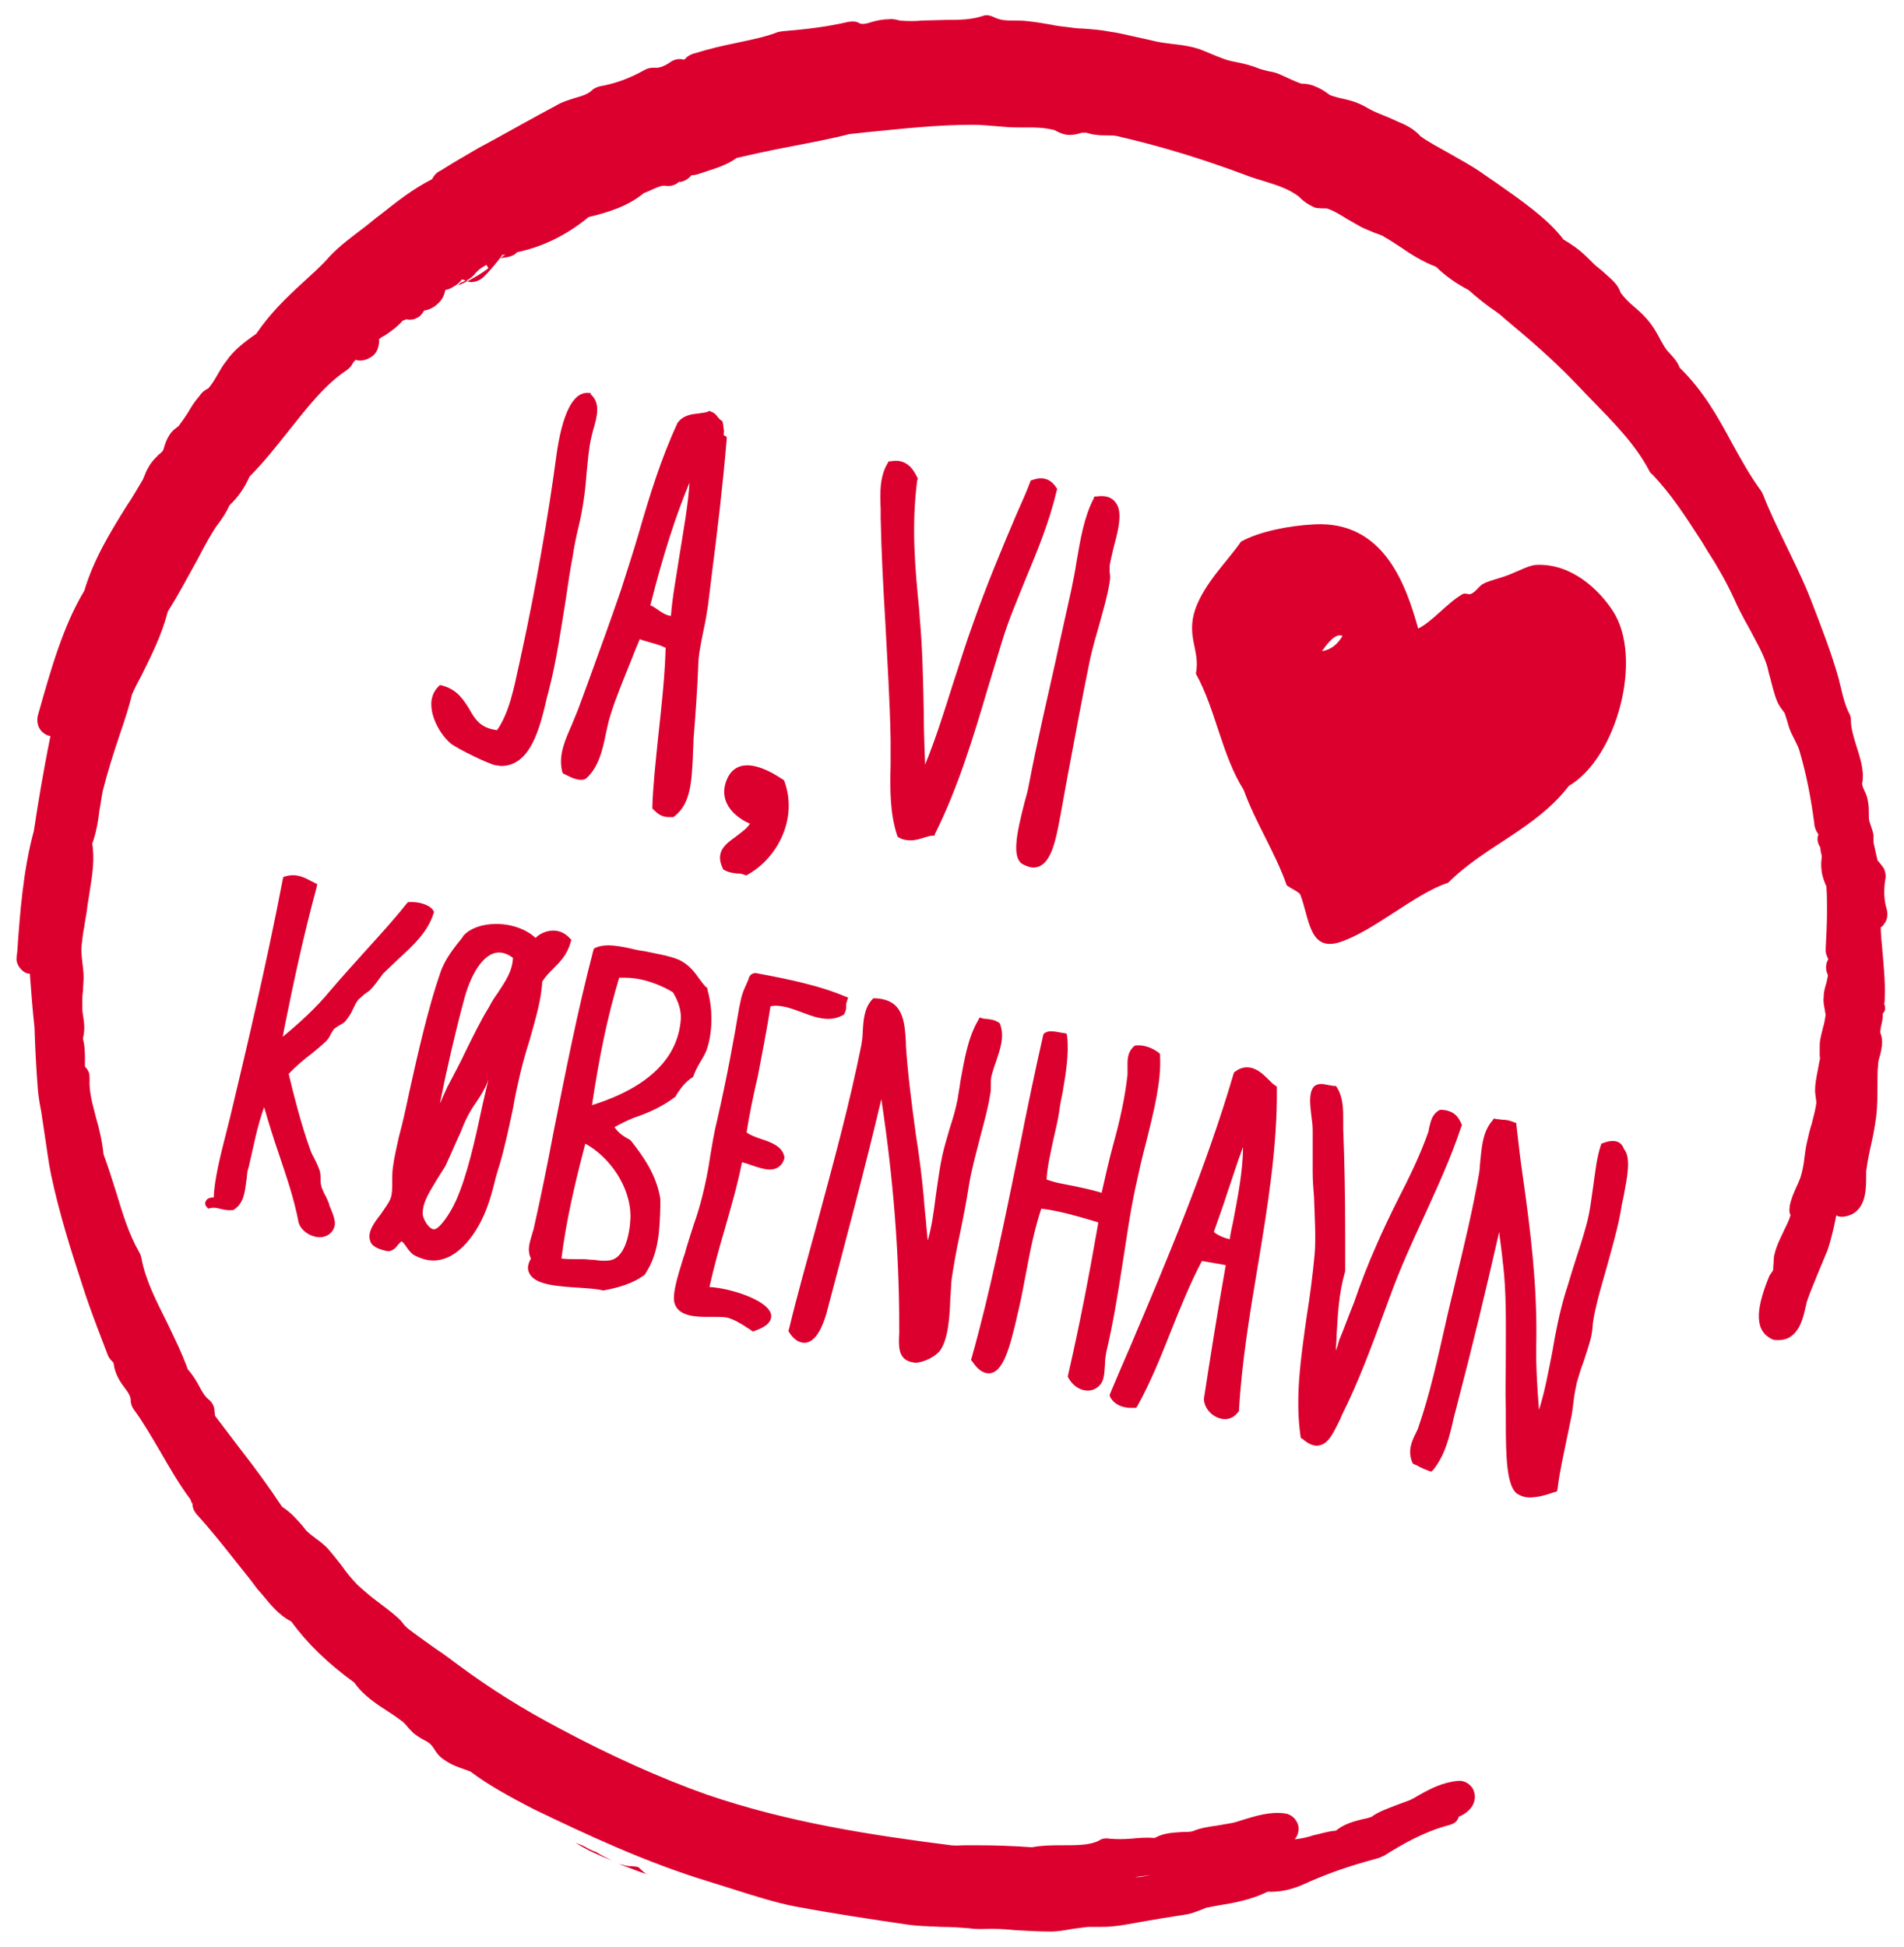 <?xml version="1.0" encoding="utf-8"?>
<!-- Generator: Adobe Illustrator 19.1.0, SVG Export Plug-In . SVG Version: 6.00 Build 0)  -->
<svg version="1.1" xmlns="http://www.w3.org/2000/svg" xmlns:xlink="http://www.w3.org/1999/xlink" x="0px" y="0px"
	 viewBox="0 0 286.9 293.3" style="enable-background:new 0 0 286.9 293.3;" xml:space="preserve">
<style type="text/css">
	.st0{fill:#43BFEB;}
	.st1{opacity:0.5;filter:url(#AI_GaussianBlur_4);}
	.st2{fill:#FFFFFF;stroke:#FFFFFF;stroke-width:5;stroke-miterlimit:10;}
	.st3{fill:#DC002E;}
</style>
<filter  id="AI_GaussianBlur_4">
	<feGaussianBlur  stdDeviation="4"></feGaussianBlur>
</filter>
<g id="BG-kast">
	<rect x="393.7" y="-5.5" class="st0" width="353.9" height="312.2"/>
</g>
<g id="Layer_2">
	<g>
		<g class="st1">
			<path class="st2" d="M195.9,134.7c1.4,3.5,1.3,8.6,5.8,7.3c5.2-1.6,11.5-7.4,16.5-9c5.6-5.6,13.2-8.1,18.2-14.6
				c7.2-4.2,11.3-19.3,6.6-26.4c-2.1-3.2-6.2-7.1-11.4-6.9c-1.1,0-2.7,0.9-4,1.4c-1.4,0.6-3,0.9-4,1.4c-0.7,0.3-1.2,1.3-2,1.6
				c-0.3,0.1-0.8-0.2-1.2,0c-2.3,1.3-4.5,4.1-6.7,5.2c-1.8-6.4-5.1-16.3-15.7-15.7c-3.9,0.2-8.3,1.1-11,2.6
				c-1.9,2.8-5.5,6.2-6.9,10.2c-1.4,4.2,0.8,6.2,0.1,9.7c3,5.4,3.9,12.3,7.2,17.5c1.8,5,4.7,9.3,6.5,14.4
				C194.6,133.9,195.4,134.2,195.9,134.7z M202.3,95.8c-0.7,1.2-1.7,2.1-3.1,2.3C199.9,97.1,201.2,95.3,202.3,95.8z"/>
			<path class="st2" d="M108.9,63.6l-0.1-0.2l-0.2-0.1c-0.1-0.1-0.2-0.2-0.4-0.4c-0.2-0.3-0.5-0.7-1.1-0.9l-0.2-0.1l-0.2,0.1
				c-0.4,0.2-1,0.2-1.5,0.3c-1.1,0.1-2.3,0.3-3.1,1.4c-2.5,5.4-4.2,10.9-5.9,16.8c-0.8,2.7-1.7,5.5-2.6,8.3
				c-1.6,4.7-3.4,9.6-5.1,14.3l-1.4,3.8c-0.3,0.7-0.6,1.5-0.9,2.2c-1,2.3-2.1,4.6-1.5,7.1l0.1,0.3l0.6,0.3c0.8,0.4,1.9,0.9,2.7,0.6
				l0.2-0.1c1.9-1.7,2.5-4.3,3-6.8c0.2-0.9,0.4-1.9,0.7-2.8c0.8-2.6,1.9-5.2,2.9-7.7c0.5-1.3,1-2.5,1.5-3.7c0.5,0.2,1,0.3,1.6,0.5
				c0.8,0.2,1.7,0.5,2.3,0.8c-0.1,4-0.6,8.7-1.1,13.2c-0.4,3.9-0.8,7.6-0.9,10.7l0,0.3l0.2,0.2c0.6,0.6,1.2,1.1,2.3,1.1
				c0.1,0,0.3,0,0.5,0l0.2,0l0.1-0.1c2.5-1.9,2.6-5.3,2.8-8.8c0-0.9,0.1-1.9,0.1-2.8c0.3-3.7,0.6-8,0.7-10.8c0-1.8,0.4-3.6,0.8-5.6
				c0.3-1.3,0.5-2.6,0.7-3.9l0.5-4.1c0.9-7,1.7-13.7,2.3-20.8l0-0.4l-0.4-0.2c-0.1-0.1,0-0.5,0-0.7C109,64.5,109,64,108.9,63.6z
				 M103.9,72.7c-0.2,3.3-0.9,7.1-1.5,10.9c-0.5,3.3-1.1,6.4-1.3,9.2c-0.8-0.1-1.5-0.6-2.2-1.1c-0.3-0.2-0.6-0.4-0.9-0.5
				C99.9,83.6,101.9,77.5,103.9,72.7z"/>
			<path class="st2" d="M138.3,72.1l-0.1-0.2c-0.5-1-1.5-2.9-4-2.4l-0.3,0l-0.1,0.2c-1.3,2.1-1.2,4.7-1.1,7c0,0.4,0,0.9,0,1.3
				c0.1,5.2,0.4,10.6,0.7,15.7c0.3,5.8,0.7,11.9,0.8,17.8c0,1.3,0,2.5,0,3.7c-0.1,3.8-0.1,7.4,1,10.7l0.1,0.2l0.2,0.1
				c0.5,0.3,1.1,0.4,1.7,0.4c0.7,0,1.4-0.2,2-0.4c0.4-0.1,0.9-0.3,1.3-0.3l0.3,0l0.1-0.3c3.4-6.8,5.7-14.3,8-22.1
				c0.7-2.3,1.4-4.6,2.1-6.9c1-3.3,2.4-6.5,3.6-9.5c1.7-4.1,3.5-8.4,4.6-13.1l0.1-0.3l-0.1-0.2c-0.6-0.9-1.6-1.9-3.6-1.2l-0.3,0.1
				l-0.1,0.3c-0.6,1.6-1.3,3.1-2,4.7c-2.3,5.4-4.6,10.9-6.6,16.6c-1.1,3-2,6-3,9c-1.3,4.1-2.6,8.3-4.2,12.2
				c-0.1-2.6-0.2-5.2-0.2-7.8c-0.1-5-0.2-9.7-0.6-14.2l-0.1-1.4c-0.6-6.1-1.2-12.3-0.3-19.4L138.3,72.1z"/>
			<path class="st2" d="M89,59.2l-0.2,0c-2.4-0.3-4.1,3-5,9.7c-1.1,8.4-3.2,20.3-5.1,29c-0.2,0.8-0.3,1.5-0.5,2.3
				c-0.8,3.7-1.5,7.2-3.3,9.8c-2.5-0.3-3.3-1.6-4.2-3.2c-0.8-1.3-1.8-2.9-4-3.5l-0.4-0.1l-0.3,0.3c-0.7,0.7-1.1,1.8-1,2.9
				c0.1,1.9,1.3,4.2,2.9,5.6c1,0.8,5.7,3.1,6.8,3.3c0.3,0,0.6,0.1,0.8,0.1c0,0,0,0,0,0c4.4,0,5.8-5.6,6.8-9.8
				c0.1-0.6,0.3-1.1,0.4-1.6c1.1-4.2,1.8-9,2.6-14c0.3-2.1,0.6-4.1,1-6.2c0.2-1.4,0.5-2.8,0.8-4.1c0.4-1.6,0.7-3.2,0.9-4.7
				c0.2-1.3,0.3-2.6,0.4-3.8c0.2-1.9,0.3-3.6,0.7-5.3c0.1-0.4,0.2-0.8,0.3-1.2c0.6-2,1.1-4-0.4-5.3L89,59.2z"/>
			<path class="st2" d="M167.7,82.9c0.7-2.7,1.6-5.7,0.4-7.2c-0.6-0.8-1.5-1.1-2.9-0.9l-0.3,0l-0.1,0.3c-1.5,2.9-2,6.2-2.6,9.6
				c-0.2,1.4-0.5,2.8-0.8,4.3c-0.8,3.7-1.6,7.1-2.3,10.4c-1.4,6.3-2.8,12.2-4.1,19c-0.1,0.6-0.3,1.4-0.6,2.4c-1.2,4.7-2,8.4-0.3,9.4
				c0.6,0.3,1.1,0.5,1.6,0.5c0,0,0,0,0,0c2.7,0,3.4-4.2,4.1-7.9l1-5.5c1.2-6.4,2.3-12.4,3.5-18.2c0.4-1.7,0.9-3.5,1.4-5.2
				c0.6-2.2,1.2-4.2,1.5-6.2c0.1-0.5,0.1-1,0-1.5c0-0.4,0-0.7,0-1C167.3,84.6,167.5,83.8,167.7,82.9z"/>
			<path class="st2" d="M110.8,126.1c-1.4,1-3.1,2.2-1.9,4.7l0.1,0.2l0.2,0.1c0.7,0.4,1.3,0.4,1.8,0.5c0.4,0,0.7,0,1.2,0.2l0.2,0.1
				l0.2-0.1c4.4-2.4,7.7-8.3,5.6-14.1l-0.1-0.2l-0.2-0.1c-1.5-1-3.5-2.1-5.3-2.1c-1.4,0-2.5,0.7-3.1,2.2c-0.5,1.2-0.5,2.4,0,3.5
				c0.6,1.3,1.9,2.4,3.5,3.1C112.6,124.8,111.7,125.4,110.8,126.1z"/>
			<path class="st2" d="M47,158.7c0.7-0.6,1.5-1.2,2.2-1.9c0.3-0.3,0.5-0.7,0.7-1.1c0.2-0.3,0.3-0.6,0.6-0.8
				c0.1-0.1,0.3-0.2,0.6-0.4c0.3-0.2,0.6-0.3,0.9-0.6c0.5-0.6,0.9-1.2,1.2-1.9c0.3-0.6,0.5-1.1,0.9-1.5c0.2-0.2,0.5-0.4,0.8-0.7
				c0.4-0.3,0.8-0.5,1.1-0.9c0.3-0.3,0.6-0.7,0.9-1.1c0.3-0.4,0.5-0.7,0.8-1.1c0.7-0.7,1.5-1.4,2.3-2.2c2.1-1.9,4.4-4,5.3-6.8
				l0.1-0.3l-0.1-0.2c-0.5-0.9-2.2-1.3-3.1-1.3c-0.2,0-0.4,0-0.5,0l-0.2,0l-0.2,0.2c-1.9,2.4-4,4.7-6,6.9c-1.8,2-3.7,4.1-5.5,6.2
				c-2.2,2.7-4.9,5.1-7.2,7l0.3-1.6c1.4-6.9,2.8-13.5,4.8-20.9l0.1-0.5l-1-0.5c-1.1-0.6-2.2-1.1-3.7-0.7l-0.4,0.1l-0.1,0.4
				c-2.3,12.1-5.6,26.1-7.9,35.7c-0.2,0.8-0.4,1.6-0.6,2.4c-0.9,3.5-1.8,7.1-1.9,9.8c-0.8,0-1.1,0.3-1.2,0.6
				c-0.1,0.1-0.2,0.5,0.2,0.9l0.2,0.2l0.3-0.1c0.6-0.1,1,0,1.4,0.1c0.5,0.1,1.1,0.3,2,0.2l0.1,0l0.1-0.1c1.4-0.9,1.6-2.6,1.8-4.2
				c0.1-0.5,0.1-1.1,0.2-1.6l0.2-0.7c0.7-3,1.3-6.2,2.3-8.9c0.7,2.4,1.4,4.7,2.2,7c1.1,3.3,2.3,6.7,3,10.4c0.4,1.3,1.9,2.2,3.2,2.2
				c1,0,1.9-0.6,2.2-1.6c0.2-0.7-0.1-1.6-0.6-2.8c-0.1-0.2-0.2-0.4-0.2-0.6c-0.2-0.5-0.4-1-0.7-1.5c-0.2-0.5-0.5-1-0.5-1.3
				c-0.1-0.3-0.1-0.6-0.1-1c0-0.4,0-1-0.2-1.4c-0.2-0.6-0.5-1.2-0.8-1.8c-0.3-0.5-0.5-1-0.7-1.6c-1.2-3.4-2.4-8-3.1-11
				C44.5,160.7,45.7,159.7,47,158.7z"/>
			<path class="st2" d="M101.8,165.2l0.1-0.2c0.6-1,1.4-2,2.3-2.6l0.2-0.1l0.1-0.2c0.2-0.6,0.5-1.2,0.9-1.9c0.4-0.7,0.9-1.4,1.2-2.4
				c0.8-2.6,0.8-5.9,0-8.7l0-0.2l-0.1-0.1c-0.4-0.3-0.7-0.8-1.1-1.3c-0.7-1-1.6-2.2-3.1-2.9c-1.4-0.6-3.3-0.9-5.2-1.3
				c-0.8-0.1-1.7-0.3-2.5-0.5c-2-0.4-3.6-0.6-4.9,0l-0.2,0.1l-0.1,0.3c-2.4,9.2-4.2,18.4-6,27.4c-0.9,4.8-1.9,9.7-3,14.6
				c-0.1,0.3-0.2,0.6-0.3,1c-0.3,1-0.7,2.2-0.1,3.4c-0.5,0.9-0.6,1.6-0.2,2.3c0.9,1.7,4.3,1.9,7.5,2.1c1.4,0.1,2.8,0.2,3.5,0.4
				l0.1,0l0.1,0c2.1-0.4,4.4-1,6.2-2.4l0.1-0.2c2-3.1,2.1-6.5,2.2-10.2l0-0.9l0-0.1c-0.6-3.6-2.5-6.3-4.4-8.7l-0.1-0.1l-0.1-0.1
				c-1-0.5-1.8-1.1-2.3-1.9c0.9-0.5,1.9-1,2.9-1.4C97.9,167.6,100,166.6,101.8,165.2z M87.8,189.7c-0.3,0-0.6,0-0.8,0
				c-0.8,0-1.7,0-2.4-0.1c0.7-5.7,2.1-11.6,3.6-17.3c3.5,1.9,6.9,6.4,6.8,11.2c-0.1,2.3-0.8,6.2-3.3,6.4c-0.8,0.1-1.5,0-2.2-0.1
				C88.9,189.8,88.4,189.7,87.8,189.7L87.8,189.7z M89.2,166.5c1.1-7.3,2.3-13.2,4.1-19.2c0.3,0,0.6,0,0.9,0c2.8,0,5.6,1.2,7.2,2.2
				c0.6,1,1.2,2.3,1.2,3.8C102.3,159.3,97.8,163.8,89.2,166.5z M87.9,190.3L87.9,190.3L87.9,190.3L87.9,190.3z"/>
			<path class="st2" d="M116.1,151.6c1.4-0.3,3.1,0.3,4.7,0.9c1.3,0.5,2.7,1,4,1c0.8,0,1.5-0.2,2.1-0.5l0.2-0.1
				c0.4-0.5,0.4-1,0.4-1.3c0-0.2,0-0.4,0.1-0.7l0.2-0.6l-0.5-0.2c-3.3-1.4-7.4-2.4-13.4-3.5l-0.1,0l-0.1,0c-0.5,0.1-0.8,0.4-0.9,0.9
				c-0.1,0.2-0.2,0.5-0.3,0.7c-0.4,0.9-0.7,1.5-0.9,2.6l-0.2,0.9c-0.8,4.8-1.9,10.8-3.3,16.9c-0.5,2-0.8,3.9-1.1,5.7
				c-0.3,2.1-0.7,4-1.2,6c-0.3,1.2-0.7,2.6-1.2,4c-0.4,1.2-0.8,2.5-1.2,3.8c-0.1,0.4-0.2,0.8-0.4,1.3c-1,3.2-1.8,5.9-1.3,7.1
				c0.7,1.9,3.4,1.9,5.2,1.9l0.9,0c0.7,0,1.6,0,2.1,0.2c0.9,0.3,1.5,0.7,2.2,1.1c0.4,0.3,0.8,0.5,1.2,0.8l0.2,0.1l0.2-0.1
				c1.8-0.6,2.6-1.4,2.5-2.4c-0.4-2.3-6.5-4.1-9.3-4.2c0.7-3.1,1.5-6,2.3-8.7c0.9-3.2,1.9-6.5,2.6-10.1c0.5,0.1,1,0.3,1.6,0.5
				c0.9,0.3,1.8,0.6,2.6,0.6c1.1,0,1.9-0.6,2.2-1.7l0-0.1l0-0.1c-0.3-1.6-2-2.2-3.5-2.7c-0.9-0.3-1.7-0.6-2.2-1
				c0.4-2.6,1-5.5,1.7-8.5C114.9,158.4,115.6,154.9,116.1,151.6z"/>
			<path class="st2" d="M137.3,205.2c0.2,0,0.4,0.1,0.6,0.1c0,0,0,0,0,0c1.3,0,3.2-1,3.8-1.9c1.2-1.8,1.4-5,1.5-7.9
				c0.1-1,0.1-2,0.2-2.8c0.3-2,0.7-4.3,1.2-6.6c0.5-2.4,1-4.9,1.4-7.5c0.4-2.5,1.1-4.9,1.7-7.3c0.6-2.3,1.2-4.4,1.5-6.4
				c0.1-0.4,0.1-0.8,0.1-1.3c0-0.5,0-1,0.1-1.5c0.2-0.7,0.4-1.4,0.7-2.2c0.6-1.8,1.3-3.7,0.6-5.6l-0.1-0.2l-0.2-0.1
				c-0.6-0.4-1.2-0.4-1.7-0.5c-0.2,0-0.5,0-0.7-0.1l-0.4-0.1l-0.2,0.4c-1.6,2.7-2.1,6.1-2.7,9.3c-0.1,0.9-0.3,1.8-0.4,2.6
				c-0.3,1.5-0.7,2.9-1.2,4.4c-0.2,0.7-0.4,1.4-0.6,2.1c-0.8,2.7-1.1,5.4-1.5,8.1c-0.3,2.4-0.6,4.6-1.2,6.7c-0.1-0.7-0.1-1.3-0.2-2
				c-0.1-1.5-0.3-2.9-0.4-4.5c-0.3-3.2-0.7-6.4-1.2-9.5c-0.6-4.4-1.2-8.9-1.5-13.4l0-0.5c-0.2-3.2-0.4-6.4-4.6-6.6l-0.3,0l-0.2,0.2
				c-1.2,1.3-1.3,3.2-1.4,4.8c0,0.7-0.1,1.4-0.2,2c-1.8,9-4.3,18.1-6.7,27c-1.5,5.5-3,10.8-4.2,15.8l-0.1,0.3l0.1,0.2
				c0.7,1.1,1.5,1.6,2.3,1.6c1.9,0,2.9-3,3.3-4.3c2.8-10.6,5.8-21.8,8.3-32.4c1.8,11.8,2.7,23.3,2.7,34.1c0,0.4,0,0.7,0,1.1
				C135.4,202.8,135.3,204.7,137.3,205.2z"/>
			<path class="st2" d="M181.4,210.8L181.4,210.8c0.1,1.6,1.6,3,3.2,3c0.8,0,1.5-0.4,2-1.1l0.1-0.1l0-0.2c0.4-7,1.6-14.4,2.8-21.5
				c1.5-9,3-18.2,2.9-26.9l0-0.3l-0.3-0.2c-0.3-0.2-0.6-0.5-1-0.9c-0.9-0.9-1.9-1.8-3.2-1.8c-0.6,0-1.2,0.2-1.7,0.6l-0.2,0.1
				l-0.1,0.2c-4.2,14.3-10,28-15.6,41.2c-1,2.3-2,4.6-3,7l-0.1,0.3l0.1,0.3c0.6,1.1,1.9,1.7,3.6,1.6l0.3,0l0.2-0.3
				c2-3.6,3.6-7.6,5.1-11.4c1.4-3.5,2.9-7.2,4.6-10.4l0.2,0c1,0.2,2.4,0.4,3.4,0.6C183.4,197.9,182.2,205.6,181.4,210.8L181.4,210.8
				z M182.9,185.6c0.7-2,1.4-3.9,2-5.8c0.8-2.3,1.5-4.6,2.4-7c0,3.6-0.8,7.6-1.5,11.3c-0.2,0.9-0.4,1.8-0.5,2.6
				C184.4,186.5,183.5,186.1,182.9,185.6z"/>
			<path class="st2" d="M160.9,207.4l0.1,0.2c0.6,1.1,1.7,1.9,2.9,1.9c0.6,0,1.2-0.2,1.7-0.7c0.8-0.7,0.8-1.9,0.9-3.2
				c0-0.7,0.1-1.3,0.2-1.9c1-4.2,1.7-8.5,2.4-13c0.6-3.7,1.1-7.6,2-11.8c0.5-2.3,1-4.6,1.6-6.8c1.2-4.8,2.3-9.2,2.1-13l0-0.3
				l-0.2-0.2c-0.9-0.7-2.2-1.2-3.3-1.1l-0.2,0l-0.2,0.1c-1.1,1-1,2.2-1,3.2c0,0.4,0,0.8,0,1.1c-0.4,3.6-1.2,7.1-2.2,10.7
				c-0.6,2.2-1.1,4.5-1.7,7.1c-1.3-0.4-2.7-0.7-4.1-1c-1.5-0.3-2.9-0.5-4.2-1c0.1-1.9,0.6-4,1-5.9c0.3-1.4,0.7-2.9,0.9-4.3
				c0.1-0.9,0.3-1.9,0.5-2.8c0.5-2.9,1-5.9,0.7-8.6l-0.1-0.4l-0.7-0.1c-1-0.2-2-0.4-2.5,0l-0.2,0.1l-0.1,0.2
				c-1.2,5.3-2.4,11-3.6,17.1c-2.2,10.7-4.4,21.7-7.2,31.6l-0.1,0.3l0.2,0.2c0.8,1.2,1.6,1.8,2.5,1.8c2.2,0,3.2-4.2,4.1-7.9
				c0.1-0.5,0.2-0.9,0.3-1.3c0.5-2.1,0.9-4.3,1.3-6.4c0.6-3.3,1.3-6.5,2.2-9.2c2.7,0.3,5.7,1.2,8.4,2l0.2,0.1
				c-1.4,8-2.8,15.3-4.5,22.7L160.9,207.4z"/>
			<path class="st2" d="M243,171.9c-0.4,0-0.9,0.1-1.4,0.3l-0.3,0.1l-0.1,0.3c-0.6,1.8-0.8,3.8-1.1,5.9c-0.3,2-0.5,4.1-1.1,6.2
				c-0.5,1.8-1.1,3.7-1.7,5.5c-0.5,1.5-0.9,3-1.4,4.5c-0.9,3-1.5,6-2,9c-0.6,3-1.1,5.9-2,8.7c-0.3-3.6-0.5-7.3-0.4-10.7
				c0.1-8.4-0.9-16.4-2-24.2c-0.4-2.7-0.7-5.3-1-8l0-0.3l-0.3-0.1c-0.7-0.3-1.2-0.4-1.7-0.4c-0.3,0-0.6-0.1-1-0.1l-0.4-0.1l-0.2,0.3
				c-1.4,1.6-1.6,3.7-1.8,5.7c-0.1,0.7-0.1,1.4-0.2,2.1c-0.9,5.3-2.3,11.1-3.5,16.1c-0.5,2.2-1.1,4.5-1.6,6.8
				c-1.2,5.3-2.4,10.7-4,15.3c-0.1,0.4-0.3,0.8-0.5,1.2c-0.6,1.2-1.2,2.6-0.5,4.3l0.1,0.2l0.2,0.1c0.3,0.1,0.5,0.2,0.8,0.4
				c0.4,0.2,0.9,0.4,1.4,0.6l0.4,0.1l0.3-0.3c1.8-2.3,2.4-4.9,3.1-8c0.2-0.7,0.4-1.5,0.6-2.3c2.1-8,4.2-16.7,6.2-25.5
				c0.1,1.1,0.3,2.2,0.4,3.3c0.1,0.6,0.1,1.1,0.2,1.7c0.5,4.3,0.4,8.8,0.4,13.6c0,2.7-0.1,5.4,0,8.1c0,0.5,0,1.1,0,1.9
				c0,5.1,0.1,9.9,1.8,10.9c0.5,0.3,1.1,0.5,1.8,0.5c1.2,0,2.6-0.4,3.4-0.7l0.7-0.2l0.1-0.4c0.3-2.6,0.9-5.1,1.4-7.6
				c0.2-1,0.4-1.9,0.6-2.9c0.2-0.9,0.3-1.8,0.4-2.6c0.1-1,0.3-2,0.5-2.9c0.3-1,0.6-2.1,1-3.1c0.4-1.3,0.9-2.6,1.2-4
				c0.1-0.6,0.2-1.2,0.2-1.7c0.1-0.7,0.2-1.4,0.4-2.2c0.4-1.9,1-3.9,1.6-6c0.9-3.3,1.9-6.6,2.4-9.9c0.1-0.4,0.2-0.9,0.3-1.4
				c0.5-2.7,1.1-5.6,0-6.9C244.4,172.3,243.9,171.9,243,171.9z"/>
			<path class="st2" d="M196.1,216.7l0.2,0.1c0.8,0.7,1.5,1,2.1,1c1.6,0,2.4-1.7,3.3-3.5c0.2-0.4,0.4-0.8,0.5-1.1
				c2.5-5,4.5-10.4,6.4-15.6l0.7-1.9c1.7-4.7,3.6-8.8,5.4-12.7c2-4.4,3.9-8.5,5.5-13.3l0.1-0.2l-0.1-0.2c-0.4-0.9-1-2-3-2.1l-0.2,0
				l-0.2,0.1c-1,0.6-1.2,1.6-1.4,2.4c-0.1,0.3-0.1,0.6-0.2,0.9c-1.2,3.4-2.8,6.7-4.6,10.2c-1.1,2.2-2.2,4.5-3.2,6.8
				c-1.3,2.9-2.4,5.8-3.4,8.7c-0.7,1.7-1.3,3.4-2,5.1c-0.2,0.4-0.3,0.8-0.4,1.2c-0.1,0.3-0.2,0.6-0.3,0.9c0-0.8,0.1-1.5,0.1-2.3
				c0.2-3.2,0.3-6.2,1.3-9.7l0-0.1l0-0.1c0-1.8,0-3.6,0-5.4c0-5.4-0.1-10.9-0.3-15.8c0-0.4,0-0.9,0-1.3c0-1.7,0-3.4-0.9-4.9
				l-0.2-0.3l-0.3,0c-0.2,0-0.5-0.1-0.7-0.1c-0.9-0.2-1.8-0.4-2.4,0.3c-0.7,1-0.5,2.6-0.3,4.3c0.1,0.7,0.2,1.5,0.2,2.2
				c0,1.2,0,2.4,0,3.6c0,1,0,1.9,0,2.7c0,1.2,0.1,2.5,0.2,3.7c0.1,3,0.3,6.1,0.1,8.6c-0.3,3.2-0.7,6.3-1.2,9.4
				c-0.9,6.4-1.8,12.4-0.9,18.3L196.1,216.7z"/>
			<path class="st2" d="M58.4,188.5l0.1,0l0.1,0c0.7-0.1,1.1-0.6,1.4-1c0.2-0.2,0.4-0.4,0.5-0.5c0.3,0.2,0.5,0.5,0.7,0.8
				c0.3,0.4,0.6,0.9,1.2,1.3c1,0.5,1.9,0.8,2.9,0.8c3.8,0,6.8-4.3,8.2-8.3c0.4-1.1,0.7-2.2,1-3.4c0.2-0.9,0.5-1.8,0.8-2.8
				c0.8-2.7,1.4-5.6,2-8.4c0.3-1.8,0.7-3.6,1.1-5.3c0.4-1.7,0.9-3.4,1.4-5c0.9-3.2,1.8-6.2,1.9-8.8c0.5-0.8,1.1-1.4,1.7-2
				c1-1,2.1-2.1,2.6-4l0.1-0.3l-0.2-0.2c-0.6-0.7-1.5-1.2-2.5-1.2c-1,0-2,0.4-2.7,1.1c-1.4-1.3-3.6-2.1-5.9-2.1
				c-2.1,0-3.9,0.6-5,1.8l-0.1,0.2c-1.2,1.5-2.7,3.3-3.4,5.5c-1.7,4.9-3.2,11.4-4.6,17.7c-0.5,2.4-1,4.7-1.6,6.9
				c-0.3,1.4-0.7,3-0.9,4.6c-0.1,0.7-0.1,1.5-0.1,2.2c0,0.9,0,1.7-0.2,2.3c-0.2,0.7-0.9,1.6-1.5,2.5c-1.1,1.4-2.1,2.8-1.6,4.1
				C56,187.7,56.9,188.2,58.4,188.5z M70.2,158.3c-0.8,1.7-1.7,3.4-2.6,5.1c-0.3,0.5-0.5,1.1-0.8,1.7c-0.2,0.4-0.3,0.8-0.5,1.1
				c0.9-4.6,2.3-10.7,3.6-15.5c0.9-3.5,2.8-7.2,5.3-7.2c0.7,0,1.4,0.3,2.1,0.8c-0.1,2.1-1.2,3.6-2.3,5.3c-0.5,0.7-0.9,1.3-1.3,2.1
				C72.4,153.8,71.3,156.1,70.2,158.3z M69.4,170.6c0.3-0.8,0.6-1.5,1-2.3c0.4-0.8,0.9-1.6,1.4-2.3c0.4-0.6,0.8-1.2,1.1-1.8
				c0.3-0.5,0.5-1,0.7-1.6c-0.3,1.3-0.6,2.6-0.9,3.9c-1.1,5.2-2.3,10.6-4,14.4c-0.9,2-2.5,4.3-3.3,4.3c-0.8,0-1.8-1.7-1.7-2.5
				c0-1.7,1.2-3.4,2.2-5.1c0.4-0.6,0.8-1.3,1.2-1.9C67.9,174,68.6,172.3,69.4,170.6z"/>
			<path class="st2" d="M96.2,281.3c-0.7-0.2-1.2-0.1-1.8-0.2c-0.4-0.1-0.8-0.2-1.2-0.3c1.1,0.4,2.1,0.8,3.2,1.2l1.2,0.4
				c0,0,0,0-0.1,0C96.9,282,96.5,281.6,96.2,281.3z"/>
			<path class="st2" d="M87.9,278.1c-0.4-0.2-0.8-0.3-1.2-0.5c1.5,1,3.5,1.9,5.5,2.7c-0.8-0.4-1.6-0.8-2.4-1.3
				C89.1,278.8,88.5,278.4,87.9,278.1z"/>
			<path class="st2" d="M69.4,42.6c-0.1,0.1-0.3,0.3-0.4,0.4c0.5-0.2,1-0.4,1.5-0.7c-0.1,0-0.2,0-0.3-0.1
				C70,42.4,69.7,42.5,69.4,42.6z"/>
			<path class="st2" d="M284,151.5c0-0.1-0.1-0.2-0.1-0.3c0.1-0.2,0.1-0.5,0.1-0.8c0.1-2.7-0.2-5.2-0.4-7.7c-0.1-1-0.2-2-0.2-3
				c0.2-0.1,0.4-0.3,0.5-0.5c0.5-0.6,0.6-1.4,0.4-2.2c-0.4-1.3-0.5-2.9-0.2-4.6c0.1-0.5,0-1-0.2-1.5c-0.3-0.5-0.7-0.9-1-1.3
				c-0.2-0.9-0.4-1.8-0.6-2.7c0-0.3,0-0.7,0-1.1c-0.1-0.6-0.3-1.1-0.6-2c-0.1-0.4-0.1-0.7-0.1-1.1c0-0.7,0-1.5-0.2-2.3
				c-0.1-0.6-0.4-1.1-0.6-1.6c-0.1-0.2-0.2-0.5-0.2-0.8c0.1-0.4,0.1-0.8,0.1-1.4c-0.1-1.6-0.6-3-1-4.3c-0.4-1.3-0.8-2.6-0.8-3.8
				c0-0.4-0.1-0.8-0.3-1.1c-0.5-1-0.8-2.1-1.1-3.3c-0.1-0.6-0.3-1.1-0.4-1.7c-1.2-4.3-2.8-8.3-4.3-12.2c-1.1-2.8-2.4-5.4-3.7-8.1
				c-1.2-2.5-2.4-4.9-3.4-7.5c-0.1-0.2-0.2-0.4-0.3-0.6c-1.7-2.3-3-4.7-4.4-7.2c-2.1-3.9-4.3-7.9-7.9-11.4c-0.4-1.1-1.2-1.8-1.9-2.6
				c-0.4-0.5-0.7-1.1-1-1.6c-0.5-1-1.2-2.2-2.1-3.2c-0.6-0.7-1.3-1.3-2-1.9c-0.7-0.6-1.3-1.2-1.9-2c-0.1-0.3-0.3-0.8-0.7-1.3
				c-0.5-0.6-1.3-1.3-2.1-2c-0.4-0.3-0.7-0.6-1.1-0.9l-1-1c-1-1-2-1.8-3.7-2.8c-2.3-3.1-6.5-6-10.2-8.6l-1.9-1.3
				c-1.5-1.1-3.4-2.1-5.3-3.2c-1.4-0.8-2.8-1.5-4.2-2.5c-0.2-0.3-0.6-0.6-1.1-1c-0.6-0.4-1.3-0.8-2.1-1.1c-0.7-0.3-1.5-0.7-2.3-1
				c-0.7-0.3-1.5-0.6-2.2-1l-0.9-0.5c-1.4-0.7-2.5-0.9-3.4-1.1c-0.4-0.1-0.8-0.2-1.4-0.4c-0.3-0.1-0.5-0.3-0.8-0.5
				c-0.4-0.3-0.9-0.6-1.9-1c-0.6-0.2-1.1-0.3-1.8-0.3c-1.2-0.4-2.3-1-3.5-1.5c-0.5-0.2-1-0.3-1.6-0.4c-0.4-0.1-0.7-0.2-1.1-0.3
				c-1.5-0.6-2.4-0.8-3.9-1.1c-1.2-0.2-2.3-0.7-3.3-1.1l-1.2-0.5c-1.6-0.7-3.3-0.9-5-1.1c-0.8-0.1-1.7-0.2-2.5-0.4l-2.2-0.5
				c-1.5-0.3-2.9-0.7-4.4-0.9c-1.5-0.3-2.9-0.4-4.3-0.5c-0.7,0-1.4-0.1-2.1-0.2c-0.9-0.1-1.8-0.2-2.7-0.4c-1.1-0.2-2.3-0.4-3.4-0.5
				c-0.6-0.1-1.3-0.1-1.9-0.1c-1.2,0-2.2,0-3.2-0.5c-0.6-0.3-1.2-0.4-1.7-0.2C146.3,3,144.4,3,142.5,3l-3.6,0.1c-1,0.1-2,0.1-3.3,0
				c-0.4-0.1-1-0.3-1.7-0.2c-0.9,0-1.8,0.2-2.5,0.4c-0.9,0.3-1.5,0.4-1.9,0.2c-0.4-0.3-1.1-0.3-1.7-0.2c-3,0.7-6.1,1.1-9.8,1.4
				c-0.2,0-0.4,0.1-0.7,0.1c-2,0.8-4.2,1.2-6.5,1.7c-2,0.4-4.1,0.9-6,1.5c-0.5,0.1-0.9,0.3-1.3,0.6C103.3,8.9,103,9,103.1,9
				c-0.7-0.2-1.4-0.1-2,0.3c-1,0.7-1.8,1-2.6,0.9c-0.5,0-0.9,0.1-1.3,0.3c-2.3,1.3-4.5,2.1-6.8,2.5c-0.4,0.1-0.9,0.3-1.2,0.6
				c-0.6,0.6-1.6,0.9-2.7,1.2c-0.9,0.3-1.9,0.6-2.7,1.1c-3.2,1.7-6.2,3.4-9.3,5.1l-2.4,1.3c-1.9,1.1-3.8,2.2-5.7,3.4
				c-0.7,0.3-1.1,0.9-1.3,1.3c-2.8,1.4-5.2,3.3-7.6,5.2c-1.1,0.8-2.1,1.7-3.2,2.5c-0.9,0.7-3.1,2.3-4.6,3.9c-1.3,1.5-2.7,2.7-4.1,4
				c-2.4,2.2-4.9,4.6-7,7.7c-1.9,1.3-3.5,2.6-4.5,4.1c-0.5,0.6-0.9,1.3-1.3,2c-0.4,0.7-0.8,1.4-1.4,2.1c-0.4,0.2-0.9,0.5-1.3,1.1
				c-0.7,0.8-1.3,1.7-1.8,2.6c-0.4,0.6-0.8,1.2-1.4,2c-0.4,0.3-1,0.7-1.4,1.4c-0.4,0.6-0.6,1.2-0.9,2.2c-0.1,0.2-0.4,0.5-0.7,0.7
				c-0.4,0.4-0.9,0.9-1.3,1.5c-0.3,0.5-0.6,1-0.8,1.6c-0.1,0.2-0.2,0.5-0.3,0.7c-0.8,1.3-1.5,2.6-2.4,3.9c-2.5,4-5,8.1-6.4,12.8
				c-3.2,5.3-5.1,12.1-6.8,18.1l-0.2,0.7c-0.2,0.9,0,1.8,0.6,2.4c0.4,0.4,0.8,0.6,1.3,0.7c-1.1,5.4-1.9,10.3-2.5,14.3
				C3.5,131,3,137.6,2.6,143.4l-0.1,0.8c-0.1,0.9,0.4,1.7,1.1,2.2c0.3,0.2,0.6,0.3,0.9,0.3c0.2,2.7,0.4,5.4,0.7,8.1
				c0.1,3.5,0.3,6.7,0.5,9.3c0.1,1.2,0.3,2.3,0.5,3.3l0.6,4c0.3,1.9,0.5,3.7,0.9,5.6c1.2,5.7,3,11.4,4.7,16.6
				c0.7,2.2,1.5,4.4,2.3,6.5l1.6,4.2c0.2,0.4,0.5,0.7,0.8,1c0.2,1.7,1,2.9,1.7,3.8c0.6,0.8,0.9,1.3,0.9,1.9c0,0.5,0.2,1,0.5,1.4
				c1.4,1.9,2.6,4,3.9,6.2c1.4,2.4,2.8,4.9,4.6,7.3c0.1,0.3,0.2,0.6,0.3,0.6c0,0.6,0.2,1.1,0.6,1.6c2.1,2.3,4,4.7,5.9,7.1
				c1.1,1.4,2.2,2.7,3.2,4.1l0.7,0.8c1.2,1.4,2.4,3.1,4.5,4.2c2.4,3.3,5.5,6.3,9.5,9.2c1.3,1.9,3.3,3.2,5,4.3c0.8,0.5,1.5,1,2.3,1.6
				c0.1,0.1,0.3,0.3,0.5,0.5c0.3,0.4,0.7,0.8,1.1,1.2c0.5,0.4,1.1,0.8,1.7,1.1c0.4,0.2,0.8,0.4,1.3,1.1c0.3,0.5,0.8,1.3,1.6,1.8
				c1.1,0.8,2.3,1.2,3.2,1.5l0.8,0.3c2.5,1.9,5.7,3.7,9.6,5.7c7.7,3.7,16.8,8,26.4,10.9l3.2,1c3.4,1.1,7,2.2,9.6,2.7
				c5.9,1.1,11.9,2,16.7,2.7c1.8,0.3,3.7,0.3,5.5,0.4c1.4,0,2.8,0.1,4.1,0.2c1.3,0.2,2.1,0.1,2.9,0.1c0.3,0,0.6,0,0.9,0
				c1.1,0,2.2,0.1,3.3,0.2c1.8,0.1,3.5,0.2,5.2,0.2c1.1,0,2.2-0.2,3.3-0.4c0.8-0.1,1.5-0.2,2.3-0.3c0.5,0,1,0,1.5,0
				c0.8,0,1.6,0,2.4-0.1c1.1-0.1,2.2-0.3,3.8-0.6c1.2-0.2,2.4-0.4,3.5-0.6c1.3-0.2,2.5-0.4,3.8-0.6c0.6-0.1,1.3-0.4,1.9-0.6
				c0.3-0.1,0.7-0.3,1-0.4l1.6-0.3c2.5-0.4,5.2-0.9,7.6-2.1c2.8,0.1,4.8-0.8,6.5-1.6l1.2-0.5c2.9-1.2,5.8-2.1,9.1-3
				c0.2-0.1,0.5-0.2,0.7-0.3c2.9-1.8,6-3.6,9.7-4.6c0.8-0.2,1.4-0.5,1.6-1.3c0.5-0.2,1.3-0.6,1.9-1.4c0.6-0.8,0.7-1.8,0.3-2.7
				c-0.5-0.9-1.4-1.4-2.3-1.3c-2.3,0.2-4.2,1.2-5.8,2.1c-0.7,0.4-1.3,0.8-2,1c-0.5,0.2-1.1,0.4-1.6,0.6c-1.3,0.5-2.7,1-3.6,1.7
				c-0.5,0.2-1,0.3-1.5,0.4c-1.2,0.3-2.7,0.7-3.9,1.7c-1.3,0.1-2.4,0.5-3.4,0.7c-0.9,0.3-1.8,0.5-2.8,0.6c0.5-0.6,0.7-1.4,0.5-2.2
				c-0.3-0.9-1.1-1.6-2-1.7c-2.3-0.3-4.4,0.4-6.1,0.9c-0.7,0.2-1.4,0.5-2.2,0.6c-0.6,0.1-1.1,0.2-1.7,0.3c-1.4,0.2-2.8,0.4-3.9,0.9
				c-0.5,0.1-1,0.1-1.5,0.1c-1.3,0.1-2.8,0.1-4.2,0.9c-1.3-0.1-2.4,0-3.5,0.1c-1.2,0.1-2.3,0.1-3.4,0c-0.5-0.1-1.1,0-1.5,0.3
				c-1.4,0.7-3.3,0.7-5.4,0.7c-1.5,0-3.1,0-4.7,0.3c-2.8-0.2-5.5-0.3-8.5-0.3l-1.4,0c-0.8,0-1.6,0.1-2.3,0
				c-11.8-1.5-24.4-3.4-36.7-7.6c-7.1-2.5-14.8-6-22.1-9.9c-5.7-3-10.5-6-15.5-9.7c-1.1-0.8-2.1-1.6-3.2-2.3c-1.5-1.1-3-2.1-4.4-3.2
				c-0.1-0.1-0.3-0.3-0.5-0.5c-0.3-0.4-0.7-0.9-1.1-1.2c-1-0.9-2-1.6-2.9-2.3c-1.1-0.8-2-1.6-3-2.5c-0.9-0.9-1.7-1.9-2.4-2.9
				c-0.7-0.9-1.4-1.8-2.2-2.7c-0.5-0.5-1.1-1-1.7-1.4c-0.3-0.3-0.7-0.5-1-0.8c-0.4-0.3-0.7-0.7-1-1.1c-0.8-0.9-1.7-2-3.1-2.9
				c-2-3-4.1-5.9-6.3-8.7c-1.3-1.7-2.5-3.3-3.8-5c0-0.3-0.1-0.6-0.1-1c-0.1-0.6-0.4-1.1-0.9-1.5c-0.5-0.4-0.8-0.9-1.3-1.8
				c-0.4-0.8-1-1.8-1.8-2.7c-0.9-2.5-2.1-4.9-3.2-7.2c-1.6-3.2-3.2-6.3-3.8-9.6c-0.1-0.3-0.1-0.5-0.3-0.8c-1.6-2.8-2.5-5.8-3.5-9.1
				c-0.6-1.9-1.2-3.8-1.9-5.7c-0.2-1.9-0.6-3.7-1.1-5.4c-0.5-2-1.1-3.9-1-5.9c0-0.3,0-0.7-0.1-1c-0.1-0.3-0.3-0.6-0.6-0.9l0-1
				c0-1,0-2.1-0.3-3.2c0.1-0.5,0.2-1.1,0.2-1.6c0-0.7-0.1-1.4-0.2-2c-0.1-0.5-0.1-1-0.1-1.6c0-0.7,0-1.3,0.1-2c0-0.6,0.1-1.3,0.1-2
				c0-0.8-0.1-1.6-0.2-2.4c-0.1-0.9-0.2-1.7-0.1-2.5c0.1-0.9,0.2-1.8,0.4-2.8c0.1-0.8,0.3-1.7,0.4-2.5c0.1-1,0.3-1.9,0.4-2.7
				c0.4-2.5,0.8-4.9,0.4-7.3c0.6-1.6,0.9-3.4,1.1-5.1c0.2-1,0.3-2,0.5-2.9c0.7-2.8,1.6-5.6,2.5-8.3c0.8-2.3,1.5-4.5,1.9-6.2
				c0.4-0.9,0.9-1.9,1.4-2.8c1.5-3,3.1-6.2,4-9.7c1.6-2.5,3-5.2,4.4-7.7c0.7-1.3,1.4-2.7,2.2-4c0.3-0.5,0.6-1,1-1.5
				c0.6-0.8,1.2-1.7,1.7-2.8c1.3-1.2,2.3-2.7,3-4.3c2.1-2.1,4-4.5,5.9-6.9c2.8-3.5,5.4-6.9,8.7-9.1c0.3-0.2,0.6-0.5,0.8-0.8
				c0.2-0.4,0.4-0.6,0.6-0.8c0.7,0.3,1.7,0,2.3-0.4c0.5-0.3,0.8-0.7,1-1.2c0.2-0.6,0.3-1.2,0.2-1.5c0.3-0.2,0.5-0.4,0.8-0.5
				c0.9-0.6,1.9-1.3,2.8-2.3c0.2-0.1,0.4-0.1,0.5-0.2c0.5,0.1,1.1,0.1,1.6-0.2c0.5-0.2,0.8-0.6,1.1-1.1c0.6-0.1,1.4-0.4,1.9-0.9
				c0.9-0.7,1.2-1.6,1.3-2.2c0.4-0.1,0.8-0.2,1.2-0.5c0.6-0.3,1-0.7,1.3-1.1c0.1,0,0.2,0,0.3,0.1c0.1,0,0.2,0,0.3,0.1
				c0.7-0.3,1.2-0.8,1.5-1.2c0.2-0.2,0.3-0.3,0.5-0.5c0.4-0.3,0.8-0.5,1.1-0.7c0.1,0.2,0.2,0.3,0.3,0.5c-1,0.8-2.1,1.4-3.2,2
				c0.2,0,0.4,0.1,0.5,0.1c0.8,0,1.5-0.3,2-0.8l0.5-0.5c0.8-0.9,1.6-1.8,2.3-2.8c0.2,0,0.3,0,0.5-0.1c-0.3,0.2-0.6,0.5-0.9,0.6
				c0.5-0.1,2-0.1,2.6-0.9c3.8-0.8,7.4-2.5,10.8-5.3c2.9-0.7,5.9-1.6,8.3-3.6c0.5-0.2,1-0.4,1.4-0.6c0.9-0.4,1.4-0.6,1.9-0.5
				c0.7,0.1,1.5-0.1,2-0.6c0,0,0.1,0,0.3,0c0.5-0.1,1.1-0.4,1.6-1c0.4,0,0.8-0.1,1.1-0.2l0.9-0.3c1.5-0.5,3.3-1,4.8-2.1
				c2.6-0.6,5.3-1.2,8-1.7c3.1-0.6,6.3-1.2,9-1.9l2.8-0.3c5.1-0.5,10.4-1.1,15.7-1.1c1.2,0,2.3,0.1,3.5,0.2c1.1,0.1,2.2,0.2,3.4,0.2
				l1.4,0c1.2,0,2.5,0,4.1,0.4c0.4,0.2,0.8,0.5,1.8,0.7c0.9,0.1,1.7-0.1,2.3-0.3l0.7,0c0.4,0.1,1,0.3,1.4,0.3
				c0.6,0.1,1.2,0.1,1.8,0.1c0.5,0,1,0,1.4,0.1l1.7,0.4c5.8,1.4,11.6,3.2,17.5,5.4c1,0.4,2,0.7,3,1c1.9,0.6,3.6,1.1,5.2,2.3
				c0.5,0.5,1.1,1.1,2.5,1.7c0.6,0.1,1.1,0.1,1.7,0.1c0.8,0.2,2,0.9,3.1,1.6c0.7,0.4,1.4,0.8,2.1,1.2c0.6,0.3,1.4,0.6,2.1,0.9
				c0.5,0.2,1,0.3,1.4,0.6c0.9,0.5,1.6,1,2.4,1.5c1.6,1.1,3.3,2.2,5.4,3c1.3,1.3,3,2.5,4.9,3.5c1,0.9,2.1,1.8,3.2,2.6
				c0.7,0.5,1.5,1,2.1,1.6c4.2,3.5,7.3,6.2,10.4,9.4c0.9,0.9,1.8,1.9,2.7,2.8c3.4,3.5,6.7,6.8,8.8,10.8c0.1,0.2,0.2,0.4,0.4,0.5
				c3,3.1,5.2,6.6,7.6,10.3l0.9,1.5c1.2,1.8,2.8,4.6,3.8,6.8c0.7,1.6,1.5,3.1,2.4,4.7c1,1.9,2,3.6,2.6,5.4c0.2,0.6,0.3,1.3,0.5,1.9
				c0.3,1.1,0.6,2.5,1.1,3.7c0.2,0.5,0.5,0.9,1.1,1.7c0.1,0.3,0.2,0.6,0.3,0.9l0.3,1c0.2,0.8,0.6,1.5,1,2.3c0.3,0.6,0.6,1.2,0.7,1.7
				c1,3.4,1.7,7,2.2,10.9c0,0.3,0.1,0.5,0.2,0.8c0.1,0.3,0.3,0.5,0.4,0.7c0,0.1-0.1,0.3-0.1,0.4c-0.1,0.6,0.1,1.1,0.4,1.6
				c0,0.4,0.1,0.8,0.2,1.2c0,0.1,0,0.2,0,0.3c-0.1,0.7-0.1,1.4,0,2.1c0.1,0.8,0.4,1.5,0.6,2c0,0.1,0.1,0.1,0.1,0.2
				c0.1,1.2,0.1,2.4,0.1,3.6c0,0.1,0,0.1,0,0.2c0,1.8-0.1,3.7-0.2,5.7c0,0.3,0,0.5,0.1,0.8c0.1,0.3,0.2,0.5,0.3,0.7
				c-0.1,0.1-0.1,0.3-0.2,0.4c-0.2,0.6-0.2,1.3,0.1,1.9c0.1,0.2-0.1,0.8-0.2,1.3c-0.2,0.7-0.4,1.3-0.4,2.1c-0.1,0.8,0.1,1.5,0.2,2.1
				c0,0.2,0.1,0.5,0.1,0.6c-0.1,0.6-0.2,1.3-0.4,1.9c-0.2,0.9-0.5,1.8-0.5,2.7c0,0.5,0,1,0,1.5c0,0.2,0.1,0.5,0,0.7
				c-0.1,0.5-0.2,1-0.3,1.6c-0.2,1-0.4,2-0.4,3c0,0.4,0.1,0.9,0.2,1.8c-0.1,0.9-0.4,2-0.7,3.2c-0.3,0.9-0.5,1.8-0.7,2.7
				c-0.2,0.8-0.3,1.6-0.4,2.4c-0.1,1-0.3,2-0.6,3c-0.2,0.5-0.4,1-0.6,1.4c-0.4,0.9-0.8,1.8-1,2.8c-0.1,0.6-0.1,1.2,0.1,1.4
				c-0.1,0.6-0.5,1.4-0.9,2.2c-0.5,1.1-1.2,2.4-1.5,3.7c-0.2,0.7-0.1,1.3-0.2,1.9c0,0.3,0,0.6-0.1,0.7c-0.3,0.4-0.5,0.7-0.6,1
				c-2.1,5.2-2,8.1,0.6,9.3c0,0,0,0,0,0c0.6,0.2,1.9,0.1,2.5-0.3c1.6-0.9,2.1-2.9,2.5-4.7c0.1-0.3,0.1-0.6,0.2-0.8
				c0.5-1.5,1.1-2.8,1.6-4.1c0.5-1.2,1-2.4,1.5-3.6c0.5-1.5,0.9-3.2,1.2-4.7c0-0.2,0.1-0.3,0.1-0.5c0.2,0.1,0.4,0.2,0.6,0.2
				c0,0,0,0,0,0c0.7,0.1,1.9-0.3,2.4-0.8c1.4-1.2,1.5-3.3,1.5-5.1c0-0.3,0-0.6,0-0.9c0.2-1.6,0.5-3,0.8-4.3c0.3-1.3,0.5-2.5,0.7-3.9
				c0.2-1.6,0.2-3.3,0.2-4.9c0-1.1,0-2.1,0.1-3c0-0.4,0.1-0.8,0.2-1.1c0.2-0.7,0.4-1.5,0.4-2.3c0-0.6-0.1-1-0.3-1.5
				c0-0.1,0.1-0.4,0.1-0.7c0.1-0.5,0.3-1.1,0.3-1.8c0-0.1,0-0.2,0-0.3C284.1,152.3,284.1,151.9,284,151.5z M173.3,282.5
				c-0.6,0.1-1.3,0.3-1.9,0.3c-0.1,0-0.3,0-0.4,0C171.8,282.7,172.5,282.6,173.3,282.5z"/>
		</g>
		<g>
			<path class="st3" d="M195.9,134.7c1.4,3.5,1.3,8.6,5.8,7.3c5.2-1.6,11.5-7.4,16.5-9c5.6-5.6,13.2-8.1,18.2-14.6
				c7.2-4.2,11.3-19.3,6.6-26.4c-2.1-3.2-6.2-7.1-11.4-6.9c-1.1,0-2.7,0.9-4,1.4c-1.4,0.6-3,0.9-4,1.4c-0.7,0.3-1.2,1.3-2,1.6
				c-0.3,0.1-0.8-0.2-1.2,0c-2.3,1.3-4.5,4.1-6.7,5.2c-1.8-6.4-5.1-16.3-15.7-15.7c-3.9,0.2-8.3,1.1-11,2.6
				c-1.9,2.8-5.5,6.2-6.9,10.2c-1.4,4.2,0.8,6.2,0.1,9.7c3,5.4,3.9,12.3,7.2,17.5c1.8,5,4.7,9.3,6.5,14.4
				C194.6,133.9,195.4,134.2,195.9,134.7z M202.3,95.8c-0.7,1.2-1.7,2.1-3.1,2.3C199.9,97.1,201.2,95.3,202.3,95.8z"/>
			<path class="st3" d="M108.9,63.6l-0.1-0.2l-0.2-0.1c-0.1-0.1-0.2-0.2-0.4-0.4c-0.2-0.3-0.5-0.7-1.1-0.9l-0.2-0.1l-0.2,0.1
				c-0.4,0.2-1,0.2-1.5,0.3c-1.1,0.1-2.3,0.3-3.1,1.4c-2.5,5.4-4.2,10.9-5.9,16.8c-0.8,2.7-1.7,5.5-2.6,8.3
				c-1.6,4.7-3.4,9.6-5.1,14.3l-1.4,3.8c-0.3,0.7-0.6,1.5-0.9,2.2c-1,2.3-2.1,4.6-1.5,7.1l0.1,0.3l0.6,0.3c0.8,0.4,1.9,0.9,2.7,0.6
				l0.2-0.1c1.9-1.7,2.5-4.3,3-6.8c0.2-0.9,0.4-1.9,0.7-2.8c0.8-2.6,1.9-5.2,2.9-7.7c0.5-1.3,1-2.5,1.5-3.7c0.5,0.2,1,0.3,1.6,0.5
				c0.8,0.2,1.7,0.5,2.3,0.8c-0.1,4-0.6,8.7-1.1,13.2c-0.4,3.9-0.8,7.6-0.9,10.7l0,0.3l0.2,0.2c0.6,0.6,1.2,1.1,2.3,1.1
				c0.1,0,0.3,0,0.5,0l0.2,0l0.1-0.1c2.5-1.9,2.6-5.3,2.8-8.8c0-0.9,0.1-1.9,0.1-2.8c0.3-3.7,0.6-8,0.7-10.8c0-1.8,0.4-3.6,0.8-5.6
				c0.3-1.3,0.5-2.6,0.7-3.9l0.5-4.1c0.9-7,1.7-13.7,2.3-20.8l0-0.4l-0.4-0.2c-0.1-0.1,0-0.5,0-0.7C109,64.5,109,64,108.9,63.6z
				 M103.9,72.7c-0.2,3.3-0.9,7.1-1.5,10.9c-0.5,3.3-1.1,6.4-1.3,9.2c-0.8-0.1-1.5-0.6-2.2-1.1c-0.3-0.2-0.6-0.4-0.9-0.5
				C99.9,83.6,101.9,77.5,103.9,72.7z"/>
			<path class="st3" d="M138.3,72.1l-0.1-0.2c-0.5-1-1.5-2.9-4-2.4l-0.3,0l-0.1,0.2c-1.3,2.1-1.2,4.7-1.1,7c0,0.4,0,0.9,0,1.3
				c0.1,5.2,0.4,10.6,0.7,15.7c0.3,5.8,0.7,11.9,0.8,17.8c0,1.3,0,2.5,0,3.7c-0.1,3.8-0.1,7.4,1,10.7l0.1,0.2l0.2,0.1
				c0.5,0.3,1.1,0.4,1.7,0.4c0.7,0,1.4-0.2,2-0.4c0.4-0.1,0.9-0.3,1.3-0.3l0.3,0l0.1-0.3c3.4-6.8,5.7-14.3,8-22.1
				c0.7-2.3,1.4-4.6,2.1-6.9c1-3.3,2.4-6.5,3.6-9.5c1.7-4.1,3.5-8.4,4.6-13.1l0.1-0.3l-0.1-0.2c-0.6-0.9-1.6-1.9-3.6-1.2l-0.3,0.1
				l-0.1,0.3c-0.6,1.6-1.3,3.1-2,4.7c-2.3,5.4-4.6,10.9-6.6,16.6c-1.1,3-2,6-3,9c-1.3,4.1-2.6,8.3-4.2,12.2
				c-0.1-2.6-0.2-5.2-0.2-7.8c-0.1-5-0.2-9.7-0.6-14.2l-0.1-1.4c-0.6-6.1-1.2-12.3-0.3-19.4L138.3,72.1z"/>
			<path class="st3" d="M89,59.2l-0.2,0c-2.4-0.3-4.1,3-5,9.7c-1.1,8.4-3.2,20.3-5.1,29c-0.2,0.8-0.3,1.5-0.5,2.3
				c-0.8,3.7-1.5,7.2-3.3,9.8c-2.5-0.3-3.3-1.6-4.2-3.2c-0.8-1.3-1.8-2.9-4-3.5l-0.4-0.1l-0.3,0.3c-0.7,0.7-1.1,1.8-1,2.9
				c0.1,1.9,1.3,4.2,2.9,5.6c1,0.8,5.7,3.1,6.8,3.3c0.3,0,0.6,0.1,0.8,0.1c0,0,0,0,0,0c4.4,0,5.8-5.6,6.8-9.8
				c0.1-0.6,0.3-1.1,0.4-1.6c1.1-4.2,1.8-9,2.6-14c0.3-2.1,0.6-4.1,1-6.2c0.2-1.4,0.5-2.8,0.8-4.1c0.4-1.6,0.7-3.2,0.9-4.7
				c0.2-1.3,0.3-2.6,0.4-3.8c0.2-1.9,0.3-3.6,0.7-5.3c0.1-0.4,0.2-0.8,0.3-1.2c0.6-2,1.1-4-0.4-5.3L89,59.2z"/>
			<path class="st3" d="M167.7,82.9c0.7-2.7,1.6-5.7,0.4-7.2c-0.6-0.8-1.5-1.1-2.9-0.9l-0.3,0l-0.1,0.3c-1.5,2.9-2,6.2-2.6,9.6
				c-0.2,1.4-0.5,2.8-0.8,4.3c-0.8,3.7-1.6,7.1-2.3,10.4c-1.4,6.3-2.8,12.2-4.1,19c-0.1,0.6-0.3,1.4-0.6,2.4c-1.2,4.7-2,8.4-0.3,9.4
				c0.6,0.3,1.1,0.5,1.6,0.5c0,0,0,0,0,0c2.7,0,3.4-4.2,4.1-7.9l1-5.5c1.2-6.4,2.3-12.4,3.5-18.2c0.4-1.7,0.9-3.5,1.4-5.2
				c0.6-2.2,1.2-4.2,1.5-6.2c0.1-0.5,0.1-1,0-1.5c0-0.4,0-0.7,0-1C167.3,84.6,167.5,83.8,167.7,82.9z"/>
			<path class="st3" d="M110.8,126.1c-1.4,1-3.1,2.2-1.9,4.7l0.1,0.2l0.2,0.1c0.7,0.4,1.3,0.4,1.8,0.5c0.4,0,0.7,0,1.2,0.2l0.2,0.1
				l0.2-0.1c4.4-2.4,7.7-8.3,5.6-14.1l-0.1-0.2l-0.2-0.1c-1.5-1-3.5-2.1-5.3-2.1c-1.4,0-2.5,0.7-3.1,2.2c-0.5,1.2-0.5,2.4,0,3.5
				c0.6,1.3,1.9,2.4,3.5,3.1C112.6,124.8,111.7,125.4,110.8,126.1z"/>
			<path class="st3" d="M47,158.7c0.7-0.6,1.5-1.2,2.2-1.9c0.3-0.3,0.5-0.7,0.7-1.1c0.2-0.3,0.3-0.6,0.6-0.8
				c0.1-0.1,0.3-0.2,0.6-0.4c0.3-0.2,0.6-0.3,0.9-0.6c0.5-0.6,0.9-1.2,1.2-1.9c0.3-0.6,0.5-1.1,0.9-1.5c0.2-0.2,0.5-0.4,0.8-0.7
				c0.4-0.3,0.8-0.5,1.1-0.9c0.3-0.3,0.6-0.7,0.9-1.1c0.3-0.4,0.5-0.7,0.8-1.1c0.7-0.7,1.5-1.4,2.3-2.2c2.1-1.9,4.4-4,5.3-6.8
				l0.1-0.3l-0.1-0.2c-0.5-0.9-2.2-1.3-3.1-1.3c-0.2,0-0.4,0-0.5,0l-0.2,0l-0.2,0.2c-1.9,2.4-4,4.7-6,6.9c-1.8,2-3.7,4.1-5.5,6.2
				c-2.2,2.7-4.9,5.1-7.2,7l0.3-1.6c1.4-6.9,2.8-13.5,4.8-20.9l0.1-0.5l-1-0.5c-1.1-0.6-2.2-1.1-3.7-0.7l-0.4,0.1l-0.1,0.4
				c-2.3,12.1-5.6,26.1-7.9,35.7c-0.2,0.8-0.4,1.6-0.6,2.4c-0.9,3.5-1.8,7.1-1.9,9.8c-0.8,0-1.1,0.3-1.2,0.6
				c-0.1,0.1-0.2,0.5,0.2,0.9l0.2,0.2l0.3-0.1c0.6-0.1,1,0,1.4,0.1c0.5,0.1,1.1,0.3,2,0.2l0.1,0l0.1-0.1c1.4-0.9,1.6-2.6,1.8-4.2
				c0.1-0.5,0.1-1.1,0.2-1.6l0.2-0.7c0.7-3,1.3-6.2,2.3-8.9c0.7,2.4,1.4,4.7,2.2,7c1.1,3.3,2.3,6.7,3,10.4c0.4,1.3,1.9,2.2,3.2,2.2
				c1,0,1.9-0.6,2.2-1.6c0.2-0.7-0.1-1.6-0.6-2.8c-0.1-0.2-0.2-0.4-0.2-0.6c-0.2-0.5-0.4-1-0.7-1.5c-0.2-0.5-0.5-1-0.5-1.3
				c-0.1-0.3-0.1-0.6-0.1-1c0-0.4,0-1-0.2-1.4c-0.2-0.6-0.5-1.2-0.8-1.8c-0.3-0.5-0.5-1-0.7-1.6c-1.2-3.4-2.4-8-3.1-11
				C44.5,160.7,45.7,159.7,47,158.7z"/>
			<path class="st3" d="M101.8,165.2l0.1-0.2c0.6-1,1.4-2,2.3-2.6l0.2-0.1l0.1-0.2c0.2-0.6,0.5-1.2,0.9-1.9c0.4-0.7,0.9-1.4,1.2-2.4
				c0.8-2.6,0.8-5.9,0-8.7l0-0.2l-0.1-0.1c-0.4-0.3-0.7-0.8-1.1-1.3c-0.7-1-1.6-2.2-3.1-2.9c-1.4-0.6-3.3-0.9-5.2-1.3
				c-0.8-0.1-1.7-0.3-2.5-0.5c-2-0.4-3.6-0.6-4.9,0l-0.2,0.1l-0.1,0.3c-2.4,9.2-4.2,18.4-6,27.4c-0.9,4.8-1.9,9.7-3,14.6
				c-0.1,0.3-0.2,0.6-0.3,1c-0.3,1-0.7,2.2-0.1,3.4c-0.5,0.9-0.6,1.6-0.2,2.3c0.9,1.7,4.3,1.9,7.5,2.1c1.4,0.1,2.8,0.2,3.5,0.4
				l0.1,0l0.1,0c2.1-0.4,4.4-1,6.2-2.4l0.1-0.2c2-3.1,2.1-6.5,2.2-10.2l0-0.9l0-0.1c-0.6-3.6-2.5-6.3-4.4-8.7l-0.1-0.1l-0.1-0.1
				c-1-0.5-1.8-1.1-2.3-1.9c0.9-0.5,1.9-1,2.9-1.4C97.9,167.6,100,166.6,101.8,165.2z M87.8,189.7c-0.3,0-0.6,0-0.8,0
				c-0.8,0-1.7,0-2.4-0.1c0.7-5.7,2.1-11.6,3.6-17.3c3.5,1.9,6.9,6.4,6.8,11.2c-0.1,2.3-0.8,6.2-3.3,6.4c-0.8,0.1-1.5,0-2.2-0.1
				C88.9,189.8,88.4,189.7,87.8,189.7L87.8,189.7z M89.2,166.5c1.1-7.3,2.3-13.2,4.1-19.2c0.3,0,0.6,0,0.9,0c2.8,0,5.6,1.2,7.2,2.2
				c0.6,1,1.2,2.3,1.2,3.8C102.3,159.3,97.8,163.8,89.2,166.5z M87.9,190.3L87.9,190.3L87.9,190.3L87.9,190.3z"/>
			<path class="st3" d="M116.1,151.6c1.4-0.3,3.1,0.3,4.7,0.9c1.3,0.5,2.7,1,4,1c0.8,0,1.5-0.2,2.1-0.5l0.2-0.1
				c0.4-0.5,0.4-1,0.4-1.3c0-0.2,0-0.4,0.1-0.7l0.2-0.6l-0.5-0.2c-3.3-1.4-7.4-2.4-13.4-3.5l-0.1,0l-0.1,0c-0.5,0.1-0.8,0.4-0.9,0.9
				c-0.1,0.2-0.2,0.5-0.3,0.7c-0.4,0.9-0.7,1.5-0.9,2.6l-0.2,0.9c-0.8,4.8-1.9,10.8-3.3,16.9c-0.5,2-0.8,3.9-1.1,5.7
				c-0.3,2.1-0.7,4-1.2,6c-0.3,1.2-0.7,2.6-1.2,4c-0.4,1.2-0.8,2.5-1.2,3.8c-0.1,0.4-0.2,0.8-0.4,1.3c-1,3.2-1.8,5.9-1.3,7.1
				c0.7,1.9,3.4,1.9,5.2,1.9l0.9,0c0.7,0,1.6,0,2.1,0.2c0.9,0.3,1.5,0.7,2.2,1.1c0.4,0.3,0.8,0.5,1.2,0.8l0.2,0.1l0.2-0.1
				c1.8-0.6,2.6-1.4,2.5-2.4c-0.4-2.3-6.5-4.1-9.3-4.2c0.7-3.1,1.5-6,2.3-8.7c0.9-3.2,1.9-6.5,2.6-10.1c0.5,0.1,1,0.3,1.6,0.5
				c0.9,0.3,1.8,0.6,2.6,0.6c1.1,0,1.9-0.6,2.2-1.7l0-0.1l0-0.1c-0.3-1.6-2-2.2-3.5-2.7c-0.9-0.3-1.7-0.6-2.2-1
				c0.4-2.6,1-5.5,1.7-8.5C114.9,158.4,115.6,154.9,116.1,151.6z"/>
			<path class="st3" d="M137.3,205.2c0.2,0,0.4,0.1,0.6,0.1c0,0,0,0,0,0c1.3,0,3.2-1,3.8-1.9c1.2-1.8,1.4-5,1.5-7.9
				c0.1-1,0.1-2,0.2-2.8c0.3-2,0.7-4.3,1.2-6.6c0.5-2.4,1-4.9,1.4-7.5c0.4-2.5,1.1-4.9,1.7-7.3c0.6-2.3,1.2-4.4,1.5-6.4
				c0.1-0.4,0.1-0.8,0.1-1.3c0-0.5,0-1,0.1-1.5c0.2-0.7,0.4-1.4,0.7-2.2c0.6-1.8,1.3-3.7,0.6-5.6l-0.1-0.2l-0.2-0.1
				c-0.6-0.4-1.2-0.4-1.7-0.5c-0.2,0-0.5,0-0.7-0.1l-0.4-0.1l-0.2,0.4c-1.6,2.7-2.1,6.1-2.7,9.3c-0.1,0.9-0.3,1.8-0.4,2.6
				c-0.3,1.5-0.7,2.9-1.2,4.4c-0.2,0.7-0.4,1.4-0.6,2.1c-0.8,2.7-1.1,5.4-1.5,8.1c-0.3,2.4-0.6,4.6-1.2,6.7c-0.1-0.7-0.1-1.3-0.2-2
				c-0.1-1.5-0.3-2.9-0.4-4.5c-0.3-3.2-0.7-6.4-1.2-9.5c-0.6-4.4-1.2-8.9-1.5-13.4l0-0.5c-0.2-3.2-0.4-6.4-4.6-6.6l-0.3,0l-0.2,0.2
				c-1.2,1.3-1.3,3.2-1.4,4.8c0,0.7-0.1,1.4-0.2,2c-1.8,9-4.3,18.1-6.7,27c-1.5,5.5-3,10.8-4.2,15.8l-0.1,0.3l0.1,0.2
				c0.7,1.1,1.5,1.6,2.3,1.6c1.9,0,2.9-3,3.3-4.3c2.8-10.6,5.8-21.8,8.3-32.4c1.8,11.8,2.7,23.3,2.7,34.1c0,0.4,0,0.7,0,1.1
				C135.4,202.8,135.3,204.7,137.3,205.2z"/>
			<path class="st3" d="M181.4,210.8L181.4,210.8c0.1,1.6,1.6,3,3.2,3c0.8,0,1.5-0.4,2-1.1l0.1-0.1l0-0.2c0.4-7,1.6-14.4,2.8-21.5
				c1.5-9,3-18.2,2.9-26.9l0-0.3l-0.3-0.2c-0.3-0.2-0.6-0.5-1-0.9c-0.9-0.9-1.9-1.8-3.2-1.8c-0.6,0-1.2,0.2-1.7,0.6l-0.2,0.1
				l-0.1,0.2c-4.2,14.3-10,28-15.6,41.2c-1,2.3-2,4.6-3,7l-0.1,0.3l0.1,0.3c0.6,1.1,1.9,1.7,3.6,1.6l0.3,0l0.2-0.3
				c2-3.6,3.6-7.6,5.1-11.4c1.4-3.5,2.9-7.2,4.6-10.4l0.2,0c1,0.2,2.4,0.4,3.4,0.6C183.4,197.9,182.2,205.6,181.4,210.8L181.4,210.8
				z M182.9,185.6c0.7-2,1.4-3.9,2-5.8c0.8-2.3,1.5-4.6,2.4-7c0,3.6-0.8,7.6-1.5,11.3c-0.2,0.9-0.4,1.8-0.5,2.6
				C184.4,186.5,183.5,186.1,182.9,185.6z"/>
			<path class="st3" d="M160.9,207.4l0.1,0.2c0.6,1.1,1.7,1.9,2.9,1.9c0.6,0,1.2-0.2,1.7-0.7c0.8-0.7,0.8-1.9,0.9-3.2
				c0-0.7,0.1-1.3,0.2-1.9c1-4.2,1.7-8.5,2.4-13c0.6-3.7,1.1-7.6,2-11.8c0.5-2.3,1-4.6,1.6-6.8c1.2-4.8,2.3-9.2,2.1-13l0-0.3
				l-0.2-0.2c-0.9-0.7-2.2-1.2-3.3-1.1l-0.2,0l-0.2,0.1c-1.1,1-1,2.2-1,3.2c0,0.4,0,0.8,0,1.1c-0.4,3.6-1.2,7.1-2.2,10.7
				c-0.6,2.2-1.1,4.5-1.7,7.1c-1.3-0.4-2.7-0.7-4.1-1c-1.5-0.3-2.9-0.5-4.2-1c0.1-1.9,0.6-4,1-5.9c0.3-1.4,0.7-2.9,0.9-4.3
				c0.1-0.9,0.3-1.9,0.5-2.8c0.5-2.9,1-5.9,0.7-8.6l-0.1-0.4l-0.7-0.1c-1-0.2-2-0.4-2.5,0l-0.2,0.1l-0.1,0.2
				c-1.2,5.3-2.4,11-3.6,17.1c-2.2,10.7-4.4,21.7-7.2,31.6l-0.1,0.3l0.2,0.2c0.8,1.2,1.6,1.8,2.5,1.8c2.2,0,3.2-4.2,4.1-7.9
				c0.1-0.5,0.2-0.9,0.3-1.3c0.5-2.1,0.9-4.3,1.3-6.4c0.6-3.3,1.3-6.5,2.2-9.2c2.7,0.3,5.7,1.2,8.4,2l0.2,0.1
				c-1.4,8-2.8,15.3-4.5,22.7L160.9,207.4z"/>
			<path class="st3" d="M243,171.9c-0.4,0-0.9,0.1-1.4,0.3l-0.3,0.1l-0.1,0.3c-0.6,1.8-0.8,3.8-1.1,5.9c-0.3,2-0.5,4.1-1.1,6.2
				c-0.5,1.8-1.1,3.7-1.7,5.5c-0.5,1.5-0.9,3-1.4,4.5c-0.9,3-1.5,6-2,9c-0.6,3-1.1,5.9-2,8.7c-0.3-3.6-0.5-7.3-0.4-10.7
				c0.1-8.4-0.9-16.4-2-24.2c-0.4-2.7-0.7-5.3-1-8l0-0.3l-0.3-0.1c-0.7-0.3-1.2-0.4-1.7-0.4c-0.3,0-0.6-0.1-1-0.1l-0.4-0.1l-0.2,0.3
				c-1.4,1.6-1.6,3.7-1.8,5.7c-0.1,0.7-0.1,1.4-0.2,2.1c-0.9,5.3-2.3,11.1-3.5,16.1c-0.5,2.2-1.1,4.5-1.6,6.8
				c-1.2,5.3-2.4,10.7-4,15.3c-0.1,0.4-0.3,0.8-0.5,1.2c-0.6,1.2-1.2,2.6-0.5,4.3l0.1,0.2l0.2,0.1c0.3,0.1,0.5,0.2,0.8,0.4
				c0.4,0.2,0.9,0.4,1.4,0.6l0.4,0.1l0.3-0.3c1.8-2.3,2.4-4.9,3.1-8c0.2-0.7,0.4-1.5,0.6-2.3c2.1-8,4.2-16.7,6.2-25.5
				c0.1,1.1,0.3,2.2,0.4,3.3c0.1,0.6,0.1,1.1,0.2,1.7c0.5,4.3,0.4,8.8,0.4,13.6c0,2.7-0.1,5.4,0,8.1c0,0.5,0,1.1,0,1.9
				c0,5.1,0.1,9.9,1.8,10.9c0.5,0.3,1.1,0.5,1.8,0.5c1.2,0,2.6-0.4,3.4-0.7l0.7-0.2l0.1-0.4c0.3-2.6,0.9-5.1,1.4-7.6
				c0.2-1,0.4-1.9,0.6-2.9c0.2-0.9,0.3-1.8,0.4-2.6c0.1-1,0.3-2,0.5-2.9c0.3-1,0.6-2.1,1-3.1c0.4-1.3,0.9-2.6,1.2-4
				c0.1-0.6,0.2-1.2,0.2-1.7c0.1-0.7,0.2-1.4,0.4-2.2c0.4-1.9,1-3.9,1.6-6c0.9-3.3,1.9-6.6,2.4-9.9c0.1-0.4,0.2-0.9,0.3-1.4
				c0.5-2.7,1.1-5.6,0-6.9C244.4,172.3,243.9,171.9,243,171.9z"/>
			<path class="st3" d="M196.1,216.7l0.2,0.1c0.8,0.7,1.5,1,2.1,1c1.6,0,2.4-1.7,3.3-3.5c0.2-0.4,0.4-0.8,0.5-1.1
				c2.5-5,4.5-10.4,6.4-15.6l0.7-1.9c1.7-4.7,3.6-8.8,5.4-12.7c2-4.4,3.9-8.5,5.5-13.3l0.1-0.2l-0.1-0.2c-0.4-0.9-1-2-3-2.1l-0.2,0
				l-0.2,0.1c-1,0.6-1.2,1.6-1.4,2.4c-0.1,0.3-0.1,0.6-0.2,0.9c-1.2,3.4-2.8,6.7-4.6,10.2c-1.1,2.2-2.2,4.5-3.2,6.8
				c-1.3,2.9-2.4,5.8-3.4,8.7c-0.7,1.7-1.3,3.4-2,5.1c-0.2,0.4-0.3,0.8-0.4,1.2c-0.1,0.3-0.2,0.6-0.3,0.9c0-0.8,0.1-1.5,0.1-2.3
				c0.2-3.2,0.3-6.2,1.3-9.7l0-0.1l0-0.1c0-1.8,0-3.6,0-5.4c0-5.4-0.1-10.9-0.3-15.8c0-0.4,0-0.9,0-1.3c0-1.7,0-3.4-0.9-4.9
				l-0.2-0.3l-0.3,0c-0.2,0-0.5-0.1-0.7-0.1c-0.9-0.2-1.8-0.4-2.4,0.3c-0.7,1-0.5,2.6-0.3,4.3c0.1,0.7,0.2,1.5,0.2,2.2
				c0,1.2,0,2.4,0,3.6c0,1,0,1.9,0,2.7c0,1.2,0.1,2.5,0.2,3.7c0.1,3,0.3,6.1,0.1,8.6c-0.3,3.2-0.7,6.3-1.2,9.4
				c-0.9,6.4-1.8,12.4-0.9,18.3L196.1,216.7z"/>
			<path class="st3" d="M58.4,188.5l0.1,0l0.1,0c0.7-0.1,1.1-0.6,1.4-1c0.2-0.2,0.4-0.4,0.5-0.5c0.3,0.2,0.5,0.5,0.7,0.8
				c0.3,0.4,0.6,0.9,1.2,1.3c1,0.5,1.9,0.8,2.9,0.8c3.8,0,6.8-4.3,8.2-8.3c0.4-1.1,0.7-2.2,1-3.4c0.2-0.9,0.5-1.8,0.8-2.8
				c0.8-2.7,1.4-5.6,2-8.4c0.3-1.8,0.7-3.6,1.1-5.3c0.4-1.7,0.9-3.4,1.4-5c0.9-3.2,1.8-6.2,1.9-8.8c0.5-0.8,1.1-1.4,1.7-2
				c1-1,2.1-2.1,2.6-4l0.1-0.3l-0.2-0.2c-0.6-0.7-1.5-1.2-2.5-1.2c-1,0-2,0.4-2.7,1.1c-1.4-1.3-3.6-2.1-5.9-2.1
				c-2.1,0-3.9,0.6-5,1.8l-0.1,0.2c-1.2,1.5-2.7,3.3-3.4,5.5c-1.7,4.9-3.2,11.4-4.6,17.7c-0.5,2.4-1,4.7-1.6,6.9
				c-0.3,1.4-0.7,3-0.9,4.6c-0.1,0.7-0.1,1.5-0.1,2.2c0,0.9,0,1.7-0.2,2.3c-0.2,0.7-0.9,1.6-1.5,2.5c-1.1,1.4-2.1,2.8-1.6,4.1
				C56,187.7,56.9,188.2,58.4,188.5z M70.2,158.3c-0.8,1.7-1.7,3.4-2.6,5.1c-0.3,0.5-0.5,1.1-0.8,1.7c-0.2,0.4-0.3,0.8-0.5,1.1
				c0.9-4.6,2.3-10.7,3.6-15.5c0.9-3.5,2.8-7.2,5.3-7.2c0.7,0,1.4,0.3,2.1,0.8c-0.1,2.1-1.2,3.6-2.3,5.3c-0.5,0.7-0.9,1.3-1.3,2.1
				C72.4,153.8,71.3,156.1,70.2,158.3z M69.4,170.6c0.3-0.8,0.6-1.5,1-2.3c0.4-0.8,0.9-1.6,1.4-2.3c0.4-0.6,0.8-1.2,1.1-1.8
				c0.3-0.5,0.5-1,0.7-1.6c-0.3,1.3-0.6,2.6-0.9,3.9c-1.1,5.2-2.3,10.6-4,14.4c-0.9,2-2.5,4.3-3.3,4.3c-0.8,0-1.8-1.7-1.7-2.5
				c0-1.7,1.2-3.4,2.2-5.1c0.4-0.6,0.8-1.3,1.2-1.9C67.9,174,68.6,172.3,69.4,170.6z"/>
			<path class="st3" d="M96.2,281.3c-0.7-0.2-1.2-0.1-1.8-0.2c-0.4-0.1-0.8-0.2-1.2-0.3c1.1,0.4,2.1,0.8,3.2,1.2l1.2,0.4
				c0,0,0,0-0.1,0C96.9,282,96.5,281.6,96.2,281.3z"/>
			<path class="st3" d="M87.9,278.1c-0.4-0.2-0.8-0.3-1.2-0.5c1.5,1,3.5,1.9,5.5,2.7c-0.8-0.4-1.6-0.8-2.4-1.3
				C89.1,278.8,88.5,278.4,87.9,278.1z"/>
			<path class="st3" d="M69.4,42.6c-0.1,0.1-0.3,0.3-0.4,0.4c0.5-0.2,1-0.4,1.5-0.7c-0.1,0-0.2,0-0.3-0.1
				C70,42.4,69.7,42.5,69.4,42.6z"/>
			<path class="st3" d="M284,151.5c0-0.1-0.1-0.2-0.1-0.3c0.1-0.2,0.1-0.5,0.1-0.8c0.1-2.7-0.2-5.2-0.4-7.7c-0.1-1-0.2-2-0.2-3
				c0.2-0.1,0.4-0.3,0.5-0.5c0.5-0.6,0.6-1.4,0.4-2.2c-0.4-1.3-0.5-2.9-0.2-4.6c0.1-0.5,0-1-0.2-1.5c-0.3-0.5-0.7-0.9-1-1.3
				c-0.2-0.9-0.4-1.8-0.6-2.7c0-0.3,0-0.7,0-1.1c-0.1-0.6-0.3-1.1-0.6-2c-0.1-0.4-0.1-0.7-0.1-1.1c0-0.7,0-1.5-0.2-2.3
				c-0.1-0.6-0.4-1.1-0.6-1.6c-0.1-0.2-0.2-0.5-0.2-0.8c0.1-0.4,0.1-0.8,0.1-1.4c-0.1-1.6-0.6-3-1-4.3c-0.4-1.3-0.8-2.6-0.8-3.8
				c0-0.4-0.1-0.8-0.3-1.1c-0.5-1-0.8-2.1-1.1-3.3c-0.1-0.6-0.3-1.1-0.4-1.7c-1.2-4.3-2.8-8.3-4.3-12.2c-1.1-2.8-2.4-5.4-3.7-8.1
				c-1.2-2.5-2.4-4.9-3.4-7.5c-0.1-0.2-0.2-0.4-0.3-0.6c-1.7-2.3-3-4.7-4.4-7.2c-2.1-3.9-4.3-7.9-7.9-11.4c-0.4-1.1-1.2-1.8-1.9-2.6
				c-0.4-0.5-0.7-1.1-1-1.6c-0.5-1-1.2-2.2-2.1-3.2c-0.6-0.7-1.3-1.3-2-1.9c-0.7-0.6-1.3-1.2-1.9-2c-0.1-0.3-0.3-0.8-0.7-1.3
				c-0.5-0.6-1.3-1.3-2.1-2c-0.4-0.3-0.7-0.6-1.1-0.9l-1-1c-1-1-2-1.8-3.7-2.8c-2.3-3.1-6.5-6-10.2-8.6l-1.9-1.3
				c-1.5-1.1-3.4-2.1-5.3-3.2c-1.4-0.8-2.8-1.5-4.2-2.5c-0.2-0.3-0.6-0.6-1.1-1c-0.6-0.4-1.3-0.8-2.1-1.1c-0.7-0.3-1.5-0.7-2.3-1
				c-0.7-0.3-1.5-0.6-2.2-1l-0.9-0.5c-1.4-0.7-2.5-0.9-3.4-1.1c-0.4-0.1-0.8-0.2-1.4-0.4c-0.3-0.1-0.5-0.3-0.8-0.5
				c-0.4-0.3-0.9-0.6-1.9-1c-0.6-0.2-1.1-0.3-1.8-0.3c-1.2-0.4-2.3-1-3.5-1.5c-0.5-0.2-1-0.3-1.6-0.4c-0.4-0.1-0.7-0.2-1.1-0.3
				c-1.5-0.6-2.4-0.8-3.9-1.1c-1.2-0.2-2.3-0.7-3.3-1.1l-1.2-0.5c-1.6-0.7-3.3-0.9-5-1.1c-0.8-0.1-1.7-0.2-2.5-0.4l-2.2-0.5
				c-1.5-0.3-2.9-0.7-4.4-0.9c-1.5-0.3-2.9-0.4-4.3-0.5c-0.7,0-1.4-0.1-2.1-0.2c-0.9-0.1-1.8-0.2-2.7-0.4c-1.1-0.2-2.3-0.4-3.4-0.5
				c-0.6-0.1-1.3-0.1-1.9-0.1c-1.2,0-2.2,0-3.2-0.5c-0.6-0.3-1.2-0.4-1.7-0.2C146.3,3,144.4,3,142.5,3l-3.6,0.1c-1,0.1-2,0.1-3.3,0
				c-0.4-0.1-1-0.3-1.7-0.2c-0.9,0-1.8,0.2-2.5,0.4c-0.9,0.3-1.5,0.4-1.9,0.2c-0.4-0.3-1.1-0.3-1.7-0.2c-3,0.7-6.1,1.1-9.8,1.4
				c-0.2,0-0.4,0.1-0.7,0.1c-2,0.8-4.2,1.2-6.5,1.7c-2,0.4-4.1,0.9-6,1.5c-0.5,0.1-0.9,0.3-1.3,0.6C103.3,8.9,103,9,103.1,9
				c-0.7-0.2-1.4-0.1-2,0.3c-1,0.7-1.8,1-2.6,0.9c-0.5,0-0.9,0.1-1.3,0.3c-2.3,1.3-4.5,2.1-6.8,2.5c-0.4,0.1-0.9,0.3-1.2,0.6
				c-0.6,0.6-1.6,0.9-2.7,1.2c-0.9,0.3-1.9,0.6-2.7,1.1c-3.2,1.7-6.2,3.4-9.3,5.1l-2.4,1.3c-1.9,1.1-3.8,2.2-5.7,3.4
				c-0.7,0.3-1.1,0.9-1.3,1.3c-2.8,1.4-5.2,3.3-7.6,5.2c-1.1,0.8-2.1,1.7-3.2,2.5c-0.9,0.7-3.1,2.3-4.6,3.9c-1.3,1.5-2.7,2.7-4.1,4
				c-2.4,2.2-4.9,4.6-7,7.7c-1.9,1.3-3.5,2.6-4.5,4.1c-0.5,0.6-0.9,1.3-1.3,2c-0.4,0.7-0.8,1.4-1.4,2.1c-0.4,0.2-0.9,0.5-1.3,1.1
				c-0.7,0.8-1.3,1.7-1.8,2.6c-0.4,0.6-0.8,1.2-1.4,2c-0.4,0.3-1,0.7-1.4,1.4c-0.4,0.6-0.6,1.2-0.9,2.2c-0.1,0.2-0.4,0.5-0.7,0.7
				c-0.4,0.4-0.9,0.9-1.3,1.5c-0.3,0.5-0.6,1-0.8,1.6c-0.1,0.2-0.2,0.5-0.3,0.7c-0.8,1.3-1.5,2.6-2.4,3.9c-2.5,4-5,8.1-6.4,12.8
				c-3.2,5.3-5.1,12.1-6.8,18.1l-0.2,0.7c-0.2,0.9,0,1.8,0.6,2.4c0.4,0.4,0.8,0.6,1.3,0.7c-1.1,5.4-1.9,10.3-2.5,14.3
				C3.5,131,3,137.6,2.6,143.4l-0.1,0.8c-0.1,0.9,0.4,1.7,1.1,2.2c0.3,0.2,0.6,0.3,0.9,0.3c0.2,2.7,0.4,5.4,0.7,8.1
				c0.1,3.5,0.3,6.7,0.5,9.3c0.1,1.2,0.3,2.3,0.5,3.3l0.6,4c0.3,1.9,0.5,3.7,0.9,5.6c1.2,5.7,3,11.4,4.7,16.6
				c0.7,2.2,1.5,4.4,2.3,6.5l1.6,4.2c0.2,0.4,0.5,0.7,0.8,1c0.2,1.7,1,2.9,1.7,3.8c0.6,0.8,0.9,1.3,0.9,1.9c0,0.5,0.2,1,0.5,1.4
				c1.4,1.9,2.6,4,3.9,6.2c1.4,2.4,2.8,4.9,4.6,7.3c0.1,0.3,0.2,0.6,0.3,0.6c0,0.6,0.2,1.1,0.6,1.6c2.1,2.3,4,4.7,5.9,7.1
				c1.1,1.4,2.2,2.7,3.2,4.1l0.7,0.8c1.2,1.4,2.4,3.1,4.5,4.2c2.4,3.3,5.5,6.3,9.5,9.2c1.3,1.9,3.3,3.2,5,4.3c0.8,0.5,1.5,1,2.3,1.6
				c0.1,0.1,0.3,0.3,0.5,0.5c0.3,0.4,0.7,0.8,1.1,1.2c0.5,0.4,1.1,0.8,1.7,1.1c0.4,0.2,0.8,0.4,1.3,1.1c0.3,0.5,0.8,1.3,1.6,1.8
				c1.1,0.8,2.3,1.2,3.2,1.5l0.8,0.3c2.5,1.9,5.7,3.7,9.6,5.7c7.7,3.7,16.8,8,26.4,10.9l3.2,1c3.4,1.1,7,2.2,9.6,2.7
				c5.9,1.1,11.9,2,16.7,2.7c1.8,0.3,3.7,0.3,5.5,0.4c1.4,0,2.8,0.1,4.1,0.2c1.3,0.2,2.1,0.1,2.9,0.1c0.3,0,0.6,0,0.9,0
				c1.1,0,2.2,0.1,3.3,0.2c1.8,0.1,3.5,0.2,5.2,0.2c1.1,0,2.2-0.2,3.3-0.4c0.8-0.1,1.5-0.2,2.3-0.3c0.5,0,1,0,1.5,0
				c0.8,0,1.6,0,2.4-0.1c1.1-0.1,2.2-0.3,3.8-0.6c1.2-0.2,2.4-0.4,3.5-0.6c1.3-0.2,2.5-0.4,3.8-0.6c0.6-0.1,1.3-0.4,1.9-0.6
				c0.3-0.1,0.7-0.3,1-0.4l1.6-0.3c2.5-0.4,5.2-0.9,7.6-2.1c2.8,0.1,4.8-0.8,6.5-1.6l1.2-0.5c2.9-1.2,5.8-2.1,9.1-3
				c0.2-0.1,0.5-0.2,0.7-0.3c2.9-1.8,6-3.6,9.7-4.6c0.8-0.2,1.4-0.5,1.6-1.3c0.5-0.2,1.3-0.6,1.9-1.4c0.6-0.8,0.7-1.8,0.3-2.7
				c-0.5-0.9-1.4-1.4-2.3-1.3c-2.3,0.2-4.2,1.2-5.8,2.1c-0.7,0.4-1.3,0.8-2,1c-0.5,0.2-1.1,0.4-1.6,0.6c-1.3,0.5-2.7,1-3.6,1.7
				c-0.5,0.2-1,0.3-1.5,0.4c-1.2,0.3-2.7,0.7-3.9,1.7c-1.3,0.1-2.4,0.5-3.4,0.7c-0.9,0.3-1.8,0.5-2.8,0.6c0.5-0.6,0.7-1.4,0.5-2.2
				c-0.3-0.9-1.1-1.6-2-1.7c-2.3-0.3-4.4,0.4-6.1,0.9c-0.7,0.2-1.4,0.5-2.2,0.6c-0.6,0.1-1.1,0.2-1.7,0.3c-1.4,0.2-2.8,0.4-3.9,0.9
				c-0.5,0.1-1,0.1-1.5,0.1c-1.3,0.1-2.8,0.1-4.2,0.9c-1.3-0.1-2.4,0-3.5,0.1c-1.2,0.1-2.3,0.1-3.4,0c-0.5-0.1-1.1,0-1.5,0.3
				c-1.4,0.7-3.3,0.7-5.4,0.7c-1.5,0-3.1,0-4.7,0.3c-2.8-0.2-5.5-0.3-8.5-0.3l-1.4,0c-0.8,0-1.6,0.1-2.3,0
				c-11.8-1.5-24.4-3.4-36.7-7.6c-7.1-2.5-14.8-6-22.1-9.9c-5.7-3-10.5-6-15.5-9.7c-1.1-0.8-2.1-1.6-3.2-2.3c-1.5-1.1-3-2.1-4.4-3.2
				c-0.1-0.1-0.3-0.3-0.5-0.5c-0.3-0.4-0.7-0.9-1.1-1.2c-1-0.9-2-1.6-2.9-2.3c-1.1-0.8-2-1.6-3-2.5c-0.9-0.9-1.7-1.9-2.4-2.9
				c-0.7-0.9-1.4-1.8-2.2-2.7c-0.5-0.5-1.1-1-1.7-1.4c-0.3-0.3-0.7-0.5-1-0.8c-0.4-0.3-0.7-0.7-1-1.1c-0.8-0.9-1.7-2-3.1-2.9
				c-2-3-4.1-5.9-6.3-8.7c-1.3-1.7-2.5-3.3-3.8-5c0-0.3-0.1-0.6-0.1-1c-0.1-0.6-0.4-1.1-0.9-1.5c-0.5-0.4-0.8-0.9-1.3-1.8
				c-0.4-0.8-1-1.8-1.8-2.7c-0.9-2.5-2.1-4.9-3.2-7.2c-1.6-3.2-3.2-6.3-3.8-9.6c-0.1-0.3-0.1-0.5-0.3-0.8c-1.6-2.8-2.5-5.8-3.5-9.1
				c-0.6-1.9-1.2-3.8-1.9-5.7c-0.2-1.9-0.6-3.7-1.1-5.4c-0.5-2-1.1-3.9-1-5.9c0-0.3,0-0.7-0.1-1c-0.1-0.3-0.3-0.6-0.6-0.9l0-1
				c0-1,0-2.1-0.3-3.2c0.1-0.5,0.2-1.1,0.2-1.6c0-0.7-0.1-1.4-0.2-2c-0.1-0.5-0.1-1-0.1-1.6c0-0.7,0-1.3,0.1-2c0-0.6,0.1-1.3,0.1-2
				c0-0.8-0.1-1.6-0.2-2.4c-0.1-0.9-0.2-1.7-0.1-2.5c0.1-0.9,0.2-1.8,0.4-2.8c0.1-0.8,0.3-1.7,0.4-2.5c0.1-1,0.3-1.9,0.4-2.7
				c0.4-2.5,0.8-4.9,0.4-7.3c0.6-1.6,0.9-3.4,1.1-5.1c0.2-1,0.3-2,0.5-2.9c0.7-2.8,1.6-5.6,2.5-8.3c0.8-2.3,1.5-4.5,1.9-6.2
				c0.4-0.9,0.9-1.9,1.4-2.8c1.5-3,3.1-6.2,4-9.7c1.6-2.5,3-5.2,4.4-7.7c0.7-1.3,1.4-2.7,2.2-4c0.3-0.5,0.6-1,1-1.5
				c0.6-0.8,1.2-1.7,1.7-2.8c1.3-1.2,2.3-2.7,3-4.3c2.1-2.1,4-4.5,5.9-6.9c2.8-3.5,5.4-6.9,8.7-9.1c0.3-0.2,0.6-0.5,0.8-0.8
				c0.2-0.4,0.4-0.6,0.6-0.8c0.7,0.3,1.7,0,2.3-0.4c0.5-0.3,0.8-0.7,1-1.2c0.2-0.6,0.3-1.2,0.2-1.5c0.3-0.2,0.5-0.4,0.8-0.5
				c0.9-0.6,1.9-1.3,2.8-2.3c0.2-0.1,0.4-0.1,0.5-0.2c0.5,0.1,1.1,0.1,1.6-0.2c0.5-0.2,0.8-0.6,1.1-1.1c0.6-0.1,1.4-0.4,1.9-0.9
				c0.9-0.7,1.2-1.6,1.3-2.2c0.4-0.1,0.8-0.2,1.2-0.5c0.6-0.3,1-0.7,1.3-1.1c0.1,0,0.2,0,0.3,0.1c0.1,0,0.2,0,0.3,0.1
				c0.7-0.3,1.2-0.8,1.5-1.2c0.2-0.2,0.3-0.3,0.5-0.5c0.4-0.3,0.8-0.5,1.1-0.7c0.1,0.2,0.2,0.3,0.3,0.5c-1,0.8-2.1,1.4-3.2,2
				c0.2,0,0.4,0.1,0.5,0.1c0.8,0,1.5-0.3,2-0.8l0.5-0.5c0.8-0.9,1.6-1.8,2.3-2.8c0.2,0,0.3,0,0.5-0.1c-0.3,0.2-0.6,0.5-0.9,0.6
				c0.5-0.1,2-0.1,2.6-0.9c3.8-0.8,7.4-2.5,10.8-5.3c2.9-0.7,5.9-1.6,8.3-3.6c0.5-0.2,1-0.4,1.4-0.6c0.9-0.4,1.4-0.6,1.9-0.5
				c0.7,0.1,1.5-0.1,2-0.6c0,0,0.1,0,0.3,0c0.5-0.1,1.1-0.4,1.6-1c0.4,0,0.8-0.1,1.1-0.2l0.9-0.3c1.5-0.5,3.3-1,4.8-2.1
				c2.6-0.6,5.3-1.2,8-1.7c3.1-0.6,6.3-1.2,9-1.9l2.8-0.3c5.1-0.5,10.4-1.1,15.7-1.1c1.2,0,2.3,0.1,3.5,0.2c1.1,0.1,2.2,0.2,3.4,0.2
				l1.4,0c1.2,0,2.5,0,4.1,0.4c0.4,0.2,0.8,0.5,1.8,0.7c0.9,0.1,1.7-0.1,2.3-0.3l0.7,0c0.4,0.1,1,0.3,1.4,0.3
				c0.6,0.1,1.2,0.1,1.8,0.1c0.5,0,1,0,1.4,0.1l1.7,0.4c5.8,1.4,11.6,3.2,17.5,5.4c1,0.4,2,0.7,3,1c1.9,0.6,3.6,1.1,5.2,2.3
				c0.5,0.5,1.1,1.1,2.5,1.7c0.6,0.1,1.1,0.1,1.7,0.1c0.8,0.2,2,0.9,3.1,1.6c0.7,0.4,1.4,0.8,2.1,1.2c0.6,0.3,1.4,0.6,2.1,0.9
				c0.5,0.2,1,0.3,1.4,0.6c0.9,0.5,1.6,1,2.4,1.5c1.6,1.1,3.3,2.2,5.4,3c1.3,1.3,3,2.5,4.9,3.5c1,0.9,2.1,1.8,3.2,2.6
				c0.7,0.5,1.5,1,2.1,1.6c4.2,3.5,7.3,6.2,10.4,9.4c0.9,0.9,1.8,1.9,2.7,2.8c3.4,3.5,6.7,6.8,8.8,10.8c0.1,0.2,0.2,0.4,0.4,0.5
				c3,3.1,5.2,6.6,7.6,10.3l0.9,1.5c1.2,1.8,2.8,4.6,3.8,6.8c0.7,1.6,1.5,3.1,2.4,4.7c1,1.9,2,3.6,2.6,5.4c0.2,0.6,0.3,1.3,0.5,1.9
				c0.3,1.1,0.6,2.5,1.1,3.7c0.2,0.5,0.5,0.9,1.1,1.7c0.1,0.3,0.2,0.6,0.3,0.9l0.3,1c0.2,0.8,0.6,1.5,1,2.3c0.3,0.6,0.6,1.2,0.7,1.7
				c1,3.4,1.7,7,2.2,10.9c0,0.3,0.1,0.5,0.2,0.8c0.1,0.3,0.3,0.5,0.4,0.7c0,0.1-0.1,0.3-0.1,0.4c-0.1,0.6,0.1,1.1,0.4,1.6
				c0,0.4,0.1,0.8,0.2,1.2c0,0.1,0,0.2,0,0.3c-0.1,0.7-0.1,1.4,0,2.1c0.1,0.8,0.4,1.5,0.6,2c0,0.1,0.1,0.1,0.1,0.2
				c0.1,1.2,0.1,2.4,0.1,3.6c0,0.1,0,0.1,0,0.2c0,1.8-0.1,3.7-0.2,5.7c0,0.3,0,0.5,0.1,0.8c0.1,0.3,0.2,0.5,0.3,0.7
				c-0.1,0.1-0.1,0.3-0.2,0.4c-0.2,0.6-0.2,1.3,0.1,1.9c0.1,0.2-0.1,0.8-0.2,1.3c-0.2,0.7-0.4,1.3-0.4,2.1c-0.1,0.8,0.1,1.5,0.2,2.1
				c0,0.2,0.1,0.5,0.1,0.6c-0.1,0.6-0.2,1.3-0.4,1.9c-0.2,0.9-0.5,1.8-0.5,2.7c0,0.5,0,1,0,1.5c0,0.2,0.1,0.5,0,0.7
				c-0.1,0.5-0.2,1-0.3,1.6c-0.2,1-0.4,2-0.4,3c0,0.4,0.1,0.9,0.2,1.8c-0.1,0.9-0.4,2-0.7,3.2c-0.3,0.9-0.5,1.8-0.7,2.7
				c-0.2,0.8-0.3,1.6-0.4,2.4c-0.1,1-0.3,2-0.6,3c-0.2,0.5-0.4,1-0.6,1.4c-0.4,0.9-0.8,1.8-1,2.8c-0.1,0.6-0.1,1.2,0.1,1.4
				c-0.1,0.6-0.5,1.4-0.9,2.2c-0.5,1.1-1.2,2.4-1.5,3.7c-0.2,0.7-0.1,1.3-0.2,1.9c0,0.3,0,0.6-0.1,0.7c-0.3,0.4-0.5,0.7-0.6,1
				c-2.1,5.2-2,8.1,0.6,9.3c0,0,0,0,0,0c0.6,0.2,1.9,0.1,2.5-0.3c1.6-0.9,2.1-2.9,2.5-4.7c0.1-0.3,0.1-0.6,0.2-0.8
				c0.5-1.5,1.1-2.8,1.6-4.1c0.5-1.2,1-2.4,1.5-3.6c0.5-1.5,0.9-3.2,1.2-4.7c0-0.2,0.1-0.3,0.1-0.5c0.2,0.1,0.4,0.2,0.6,0.2
				c0,0,0,0,0,0c0.7,0.1,1.9-0.3,2.4-0.8c1.4-1.2,1.5-3.3,1.5-5.1c0-0.3,0-0.6,0-0.9c0.2-1.6,0.5-3,0.8-4.3c0.3-1.3,0.5-2.5,0.7-3.9
				c0.2-1.6,0.2-3.3,0.2-4.9c0-1.1,0-2.1,0.1-3c0-0.4,0.1-0.8,0.2-1.1c0.2-0.7,0.4-1.5,0.4-2.3c0-0.6-0.1-1-0.3-1.5
				c0-0.1,0.1-0.4,0.1-0.7c0.1-0.5,0.3-1.1,0.3-1.8c0-0.1,0-0.2,0-0.3C284.1,152.3,284.1,151.9,284,151.5z M173.3,282.5
				c-0.6,0.1-1.3,0.3-1.9,0.3c-0.1,0-0.3,0-0.4,0C171.8,282.7,172.5,282.6,173.3,282.5z"/>
		</g>
	</g>
</g>
</svg>

